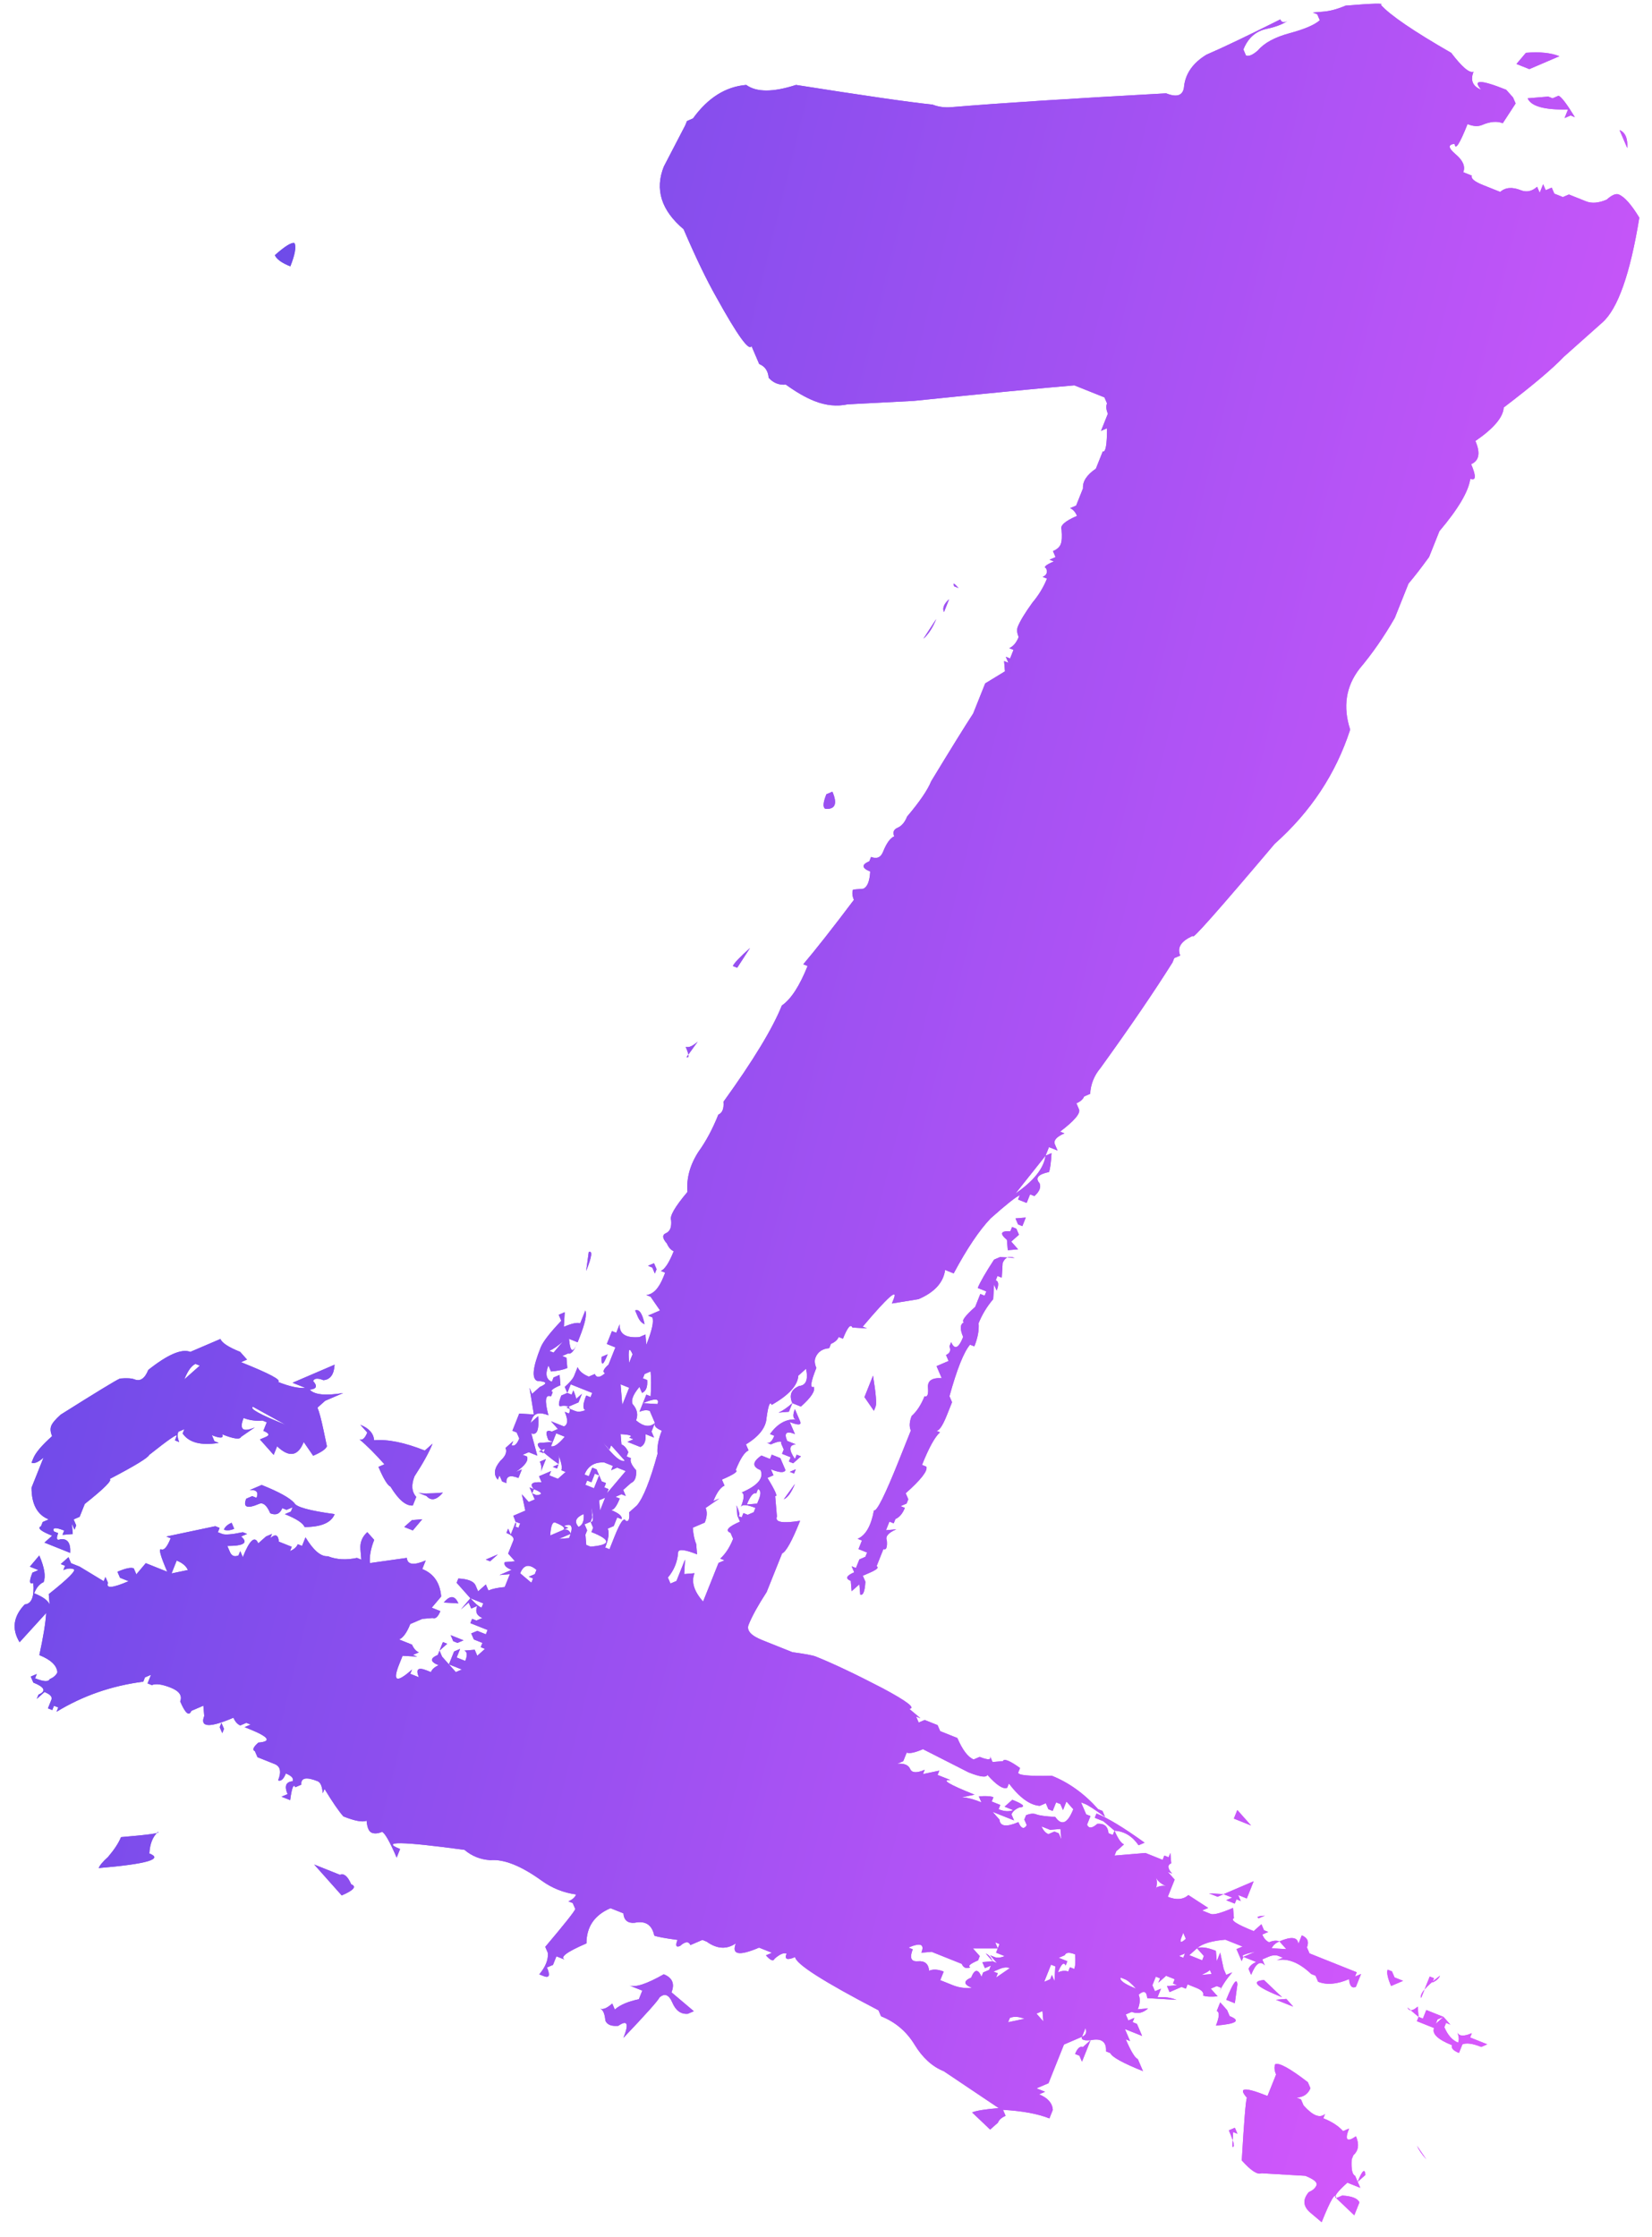<?xml version="1.0" encoding="UTF-8"?> <svg xmlns="http://www.w3.org/2000/svg" width="65" height="88" viewBox="0 0 65 88" fill="none"><g style="mix-blend-mode:overlay"><path d="M22.256 57.911L22.087 57.843C22.132 57.73 22.087 57.517 21.952 57.201C22.019 57.359 22.008 57.55 21.918 57.776L21.749 57.708L21.986 57.607C21.174 57.021 20.96 56.74 21.343 56.762L21.749 56.728L21.58 56.661C21.445 56.346 21.489 56.233 21.715 56.323L21.951 56.221L21.681 55.917L22.188 56.12C22.345 56.052 22.357 55.861 22.221 55.546L22.39 55.613C22.48 55.388 22.39 55.286 22.12 55.309C21.962 55.377 21.951 55.242 22.086 54.904L22.322 54.802L22.221 54.566C22.423 54.386 22.547 54.239 22.592 54.126L22.727 53.788C22.795 53.946 22.941 54.07 23.167 54.16L23.403 54.058C23.471 54.216 23.606 54.205 23.808 54.025C23.696 53.98 23.741 53.867 23.944 53.687L24.213 53.011L23.876 52.876L24.078 52.369L24.247 52.436L24.382 52.098C24.36 52.481 24.619 52.65 25.159 52.605L25.396 52.503C25.419 52.774 25.43 52.909 25.43 52.909C25.655 52.346 25.733 51.985 25.666 51.828L25.497 51.76L25.97 51.557L25.598 51.017L25.429 50.949C25.699 50.926 25.924 50.69 26.104 50.239L26.172 50.07L26.003 50.003C26.16 49.935 26.329 49.676 26.509 49.225C26.397 49.181 26.307 49.079 26.239 48.922C26.059 48.719 26.047 48.584 26.205 48.516C26.363 48.449 26.43 48.279 26.407 48.009C26.34 47.852 26.554 47.48 27.049 46.894C27.004 46.353 27.15 45.824 27.487 45.306C27.78 44.9 28.039 44.416 28.264 43.853C28.422 43.785 28.489 43.616 28.466 43.346C29.637 41.723 30.402 40.462 30.762 39.56C31.122 39.313 31.46 38.794 31.775 38.006L31.606 37.938C32.101 37.352 32.766 36.508 33.598 35.403C33.531 35.246 33.52 35.111 33.565 34.998L33.97 34.964C34.127 34.896 34.218 34.671 34.24 34.288C33.902 34.153 33.891 34.018 34.206 33.883L34.273 33.714C34.499 33.804 34.656 33.736 34.746 33.511C34.881 33.173 35.028 32.97 35.185 32.903C35.118 32.745 35.163 32.632 35.32 32.565C35.478 32.497 35.602 32.35 35.692 32.125C36.187 31.539 36.502 31.077 36.637 30.739C37.402 29.478 37.954 28.588 38.291 28.07L38.764 26.887C38.764 26.887 39.023 26.729 39.541 26.413L39.507 26.008L39.676 26.076L39.574 25.839L39.743 25.907L39.878 25.569L39.709 25.501C39.867 25.433 39.991 25.287 40.081 25.062C40.013 24.904 40.002 24.769 40.047 24.656C40.137 24.431 40.328 24.116 40.621 23.71C40.868 23.417 41.06 23.102 41.195 22.764L41.026 22.696C41.184 22.628 41.228 22.516 41.161 22.358C41.048 22.313 41.15 22.223 41.465 22.088L41.296 22.02L41.532 21.919L41.431 21.682C41.589 21.615 41.69 21.525 41.735 21.412C41.78 21.299 41.791 21.108 41.768 20.837C41.701 20.68 41.903 20.5 42.376 20.297C42.309 20.139 42.218 20.038 42.106 19.993L42.342 19.891L42.612 19.215C42.59 18.945 42.758 18.686 43.119 18.438L43.389 17.762C43.501 17.807 43.558 17.503 43.557 16.85L43.321 16.951L43.591 16.276C43.523 16.118 43.512 15.983 43.557 15.87L43.455 15.634L42.273 15.161C40.921 15.274 38.815 15.478 35.955 15.772L33.353 15.908C32.925 15.999 32.486 15.954 32.035 15.774C31.698 15.639 31.326 15.425 30.92 15.132C30.65 15.155 30.425 15.065 30.244 14.862C30.222 14.592 30.098 14.412 29.872 14.322L29.568 13.613C29.478 13.838 29.016 13.196 28.182 11.687C27.799 11.012 27.37 10.122 26.897 9.019C26.018 8.276 25.759 7.454 26.119 6.553L26.962 4.93L27.03 4.762L27.266 4.66C27.852 3.849 28.55 3.409 29.361 3.341C29.766 3.634 30.419 3.634 31.32 3.341C34.023 3.767 35.814 4.026 36.693 4.115C36.918 4.205 37.166 4.239 37.436 4.216C39.328 4.058 42.144 3.876 45.883 3.672C46.333 3.852 46.57 3.75 46.592 3.367C46.659 2.872 46.952 2.466 47.47 2.151C48.1 1.88 49.069 1.418 50.375 0.764C50.443 0.922 50.578 0.91 50.781 0.73C50.578 0.91 50.263 1.046 49.835 1.136C49.407 1.226 49.103 1.497 48.923 1.947L49.024 2.184C49.137 2.229 49.294 2.161 49.497 1.981C49.745 1.688 50.161 1.463 50.747 1.305C51.333 1.147 51.727 0.978 51.929 0.797L51.828 0.561L51.659 0.493L52.064 0.459C52.334 0.437 52.627 0.358 52.943 0.222C54.024 0.132 54.486 0.12 54.328 0.188C54.688 0.593 55.612 1.224 57.099 2.079C57.528 2.642 57.82 2.889 57.978 2.822C57.843 3.16 57.944 3.396 58.282 3.531C57.922 3.126 58.248 3.126 59.262 3.531L59.533 3.835L59.634 4.071L59.128 4.848C58.902 4.758 58.632 4.781 58.317 4.916C58.159 4.984 57.968 4.973 57.742 4.883C57.428 5.671 57.259 5.93 57.236 5.66C56.966 5.683 56.977 5.818 57.27 6.066C57.563 6.313 57.664 6.55 57.574 6.775L57.912 6.91C57.867 7.023 58.014 7.146 58.352 7.281L59.028 7.551C59.23 7.371 59.501 7.349 59.838 7.484C60.064 7.574 60.278 7.528 60.48 7.348L60.582 7.585L60.717 7.247L60.818 7.483L61.055 7.382L61.156 7.618L61.494 7.753L61.731 7.652L62.406 7.922C62.632 8.012 62.902 7.989 63.217 7.854C63.42 7.673 63.578 7.606 63.69 7.651C63.916 7.741 64.186 8.045 64.501 8.563C64.142 10.77 63.658 12.144 63.05 12.685L61.531 14.037C61.08 14.511 60.292 15.175 59.166 16.032C59.144 16.415 58.773 16.854 58.052 17.35C58.255 17.823 58.199 18.127 57.884 18.262C58.087 18.735 58.075 18.927 57.85 18.837C57.783 19.332 57.378 20.02 56.635 20.898L56.23 21.912C55.937 22.318 55.667 22.667 55.419 22.96C55.329 23.185 55.239 23.411 55.149 23.636L54.879 24.312C54.452 25.055 53.99 25.72 53.495 26.306C52.955 27.004 52.831 27.804 53.124 28.705C52.562 30.439 51.572 31.938 50.153 33.2C47.924 35.836 46.855 37.042 46.945 36.816C46.472 37.019 46.303 37.279 46.438 37.594L46.202 37.695L46.135 37.864C45.414 39.013 44.469 40.399 43.298 42.021C43.051 42.314 42.916 42.652 42.893 43.035L42.657 43.137C42.612 43.249 42.511 43.339 42.353 43.407L42.454 43.644C42.522 43.801 42.274 44.094 41.711 44.522L41.88 44.59C41.565 44.725 41.441 44.871 41.509 45.029L41.61 45.266L41.273 45.131L41.138 45.469L41.374 45.367C41.352 45.75 41.318 45.998 41.273 46.111C40.845 46.201 40.721 46.347 40.901 46.55C40.969 46.708 40.902 46.877 40.699 47.057L40.53 46.989L40.395 47.327L40.057 47.192L40.124 47.023C39.967 47.091 39.584 47.395 38.976 47.936C38.526 48.409 38.042 49.13 37.524 50.099L37.186 49.964C37.119 50.46 36.77 50.843 36.139 51.113L35.092 51.283L35.16 51.114C35.34 50.663 34.934 51.024 33.944 52.195L34.113 52.263L33.538 52.229C33.471 52.072 33.347 52.218 33.167 52.669L32.998 52.601C32.953 52.714 32.852 52.804 32.694 52.872L32.627 53.041C32.356 53.063 32.176 53.187 32.086 53.413C32.041 53.525 32.052 53.66 32.12 53.818C31.895 54.381 31.861 54.629 32.019 54.561C32.087 54.719 31.918 54.978 31.513 55.339L31.344 55.271L31.175 55.204L31.04 55.542L30.634 55.576C30.792 55.508 30.972 55.384 31.175 55.204C31.107 55.046 31.096 54.911 31.141 54.798C31.186 54.686 31.287 54.596 31.445 54.528C31.715 54.505 31.805 54.28 31.715 53.852L31.411 54.122C31.388 54.505 31.039 54.888 30.364 55.272C30.296 55.114 30.229 55.283 30.161 55.779C30.139 56.161 29.869 56.511 29.351 56.826L29.452 57.063C29.295 57.13 29.126 57.389 28.946 57.84C29.058 57.885 28.878 58.009 28.405 58.212L28.507 58.449C28.349 58.516 28.203 58.719 28.068 59.057L28.304 58.955L27.764 59.327C27.832 59.485 27.82 59.676 27.73 59.902L27.258 60.105C27.28 60.375 27.325 60.589 27.393 60.746L27.427 61.152C26.976 60.972 26.729 60.938 26.684 61.051C26.661 61.434 26.526 61.772 26.279 62.065L26.38 62.301L26.616 62.2L26.954 61.355L26.921 61.929L27.326 61.895C27.191 62.233 27.304 62.605 27.664 63.01L28.272 61.489L28.508 61.388L28.339 61.32C28.542 61.14 28.711 60.881 28.846 60.543L28.744 60.307C28.519 60.217 28.643 60.07 29.116 59.867L29.014 59.631L29.183 59.698L29.251 59.529L29.42 59.597L29.656 59.495L29.724 59.326C29.386 59.191 29.194 59.18 29.149 59.293C29.284 58.955 29.295 58.764 29.183 58.718C29.813 58.448 30.061 58.155 29.926 57.84C29.588 57.705 29.599 57.513 29.959 57.265L30.297 57.4L30.365 57.231L30.703 57.366L30.804 57.603L30.905 57.839C30.86 57.952 30.669 57.941 30.331 57.806L30.433 58.042L30.196 58.144C30.512 58.662 30.613 58.898 30.5 58.853L30.569 59.664C30.479 59.889 30.783 59.945 31.481 59.832C31.166 60.621 30.93 61.049 30.772 61.117L30.164 62.637C29.827 63.156 29.59 63.584 29.455 63.922C29.365 64.147 29.546 64.35 29.996 64.529L31.179 65.002C31.675 65.069 31.979 65.126 32.091 65.171C32.767 65.441 33.646 65.857 34.727 66.419C35.696 66.937 36.045 67.207 35.775 67.23L36.215 67.601L36.045 67.534L36.147 67.77L36.383 67.669L36.89 67.871L36.992 68.108L37.668 68.378C37.871 68.851 38.085 69.132 38.31 69.222L38.547 69.121C38.884 69.256 39.02 69.244 38.952 69.087L39.053 69.323L39.459 69.289C39.504 69.177 39.729 69.267 40.135 69.559L40.067 69.728C40.022 69.841 40.461 69.886 41.385 69.863C42.061 70.133 42.669 70.572 43.21 71.18L43.379 71.247L43.48 71.484C43.075 71.191 42.816 71.022 42.703 70.977L42.534 70.91C42.602 71.067 42.669 71.225 42.737 71.382L42.906 71.45L42.771 71.788C42.839 71.946 42.974 71.934 43.176 71.754C43.447 71.731 43.593 71.855 43.616 72.125L43.785 72.193L43.852 72.024C43.988 72.339 44.112 72.519 44.224 72.564L43.92 72.835L43.853 73.004L45.069 72.902L45.745 73.172L45.812 73.003L45.981 73.07L46.049 72.901L46.083 73.307C45.925 73.374 45.937 73.51 46.117 73.712L45.948 73.645L46.218 73.949L45.948 74.625C46.286 74.76 46.556 74.737 46.759 74.557L47.536 75.063L47.3 75.165L47.807 75.367L47.638 75.3C47.751 75.345 48.043 75.266 48.516 75.063L48.55 75.468C48.393 75.536 48.652 75.705 49.328 75.975L49.632 75.704L49.733 75.941L49.902 76.008L49.666 76.11C49.733 76.267 49.823 76.369 49.936 76.414C50.094 76.346 50.229 76.335 50.341 76.38C50.184 76.447 50.083 76.537 50.038 76.65L50.612 76.684L50.341 76.38C50.814 76.177 51.062 76.21 51.085 76.481L51.22 76.143C51.445 76.233 51.513 76.39 51.423 76.616L51.524 76.852L53.383 77.595L53.315 77.763L53.552 77.662L53.349 78.169C53.192 78.237 53.102 78.135 53.079 77.865C52.606 78.068 52.2 78.102 51.862 77.967L51.761 77.73L51.592 77.663C51.119 77.213 50.668 77.033 50.24 77.123L50.477 77.022L50.308 76.954C50.195 76.909 50.06 76.92 49.903 76.988L49.666 77.089L49.767 77.326C49.587 77.123 49.407 77.247 49.227 77.698L49.126 77.461C49.171 77.349 49.272 77.258 49.429 77.191L48.923 76.988L48.855 77.157L48.652 76.684L48.889 76.583L48.213 76.313C47.672 76.358 47.301 76.471 47.098 76.651C47.256 76.584 47.503 76.617 47.841 76.752L47.875 77.158L48.01 76.82L48.146 77.462L48.247 77.698L48.484 77.597C48.236 77.89 48.067 78.149 47.977 78.374L48.045 78.205L47.876 78.138L47.639 78.239L47.91 78.543C47.639 78.566 47.448 78.555 47.335 78.51C47.38 78.397 47.29 78.296 47.065 78.206L46.727 78.071L46.66 78.24L46.49 78.172L46.018 78.375L45.916 78.138L46.322 78.105L46.153 78.037L46.22 77.868L45.882 77.733L45.578 78.004L45.646 77.835L45.477 77.767L45.342 78.105L45.443 78.341L45.68 78.24L45.545 78.578C45.815 78.555 46.063 78.589 46.288 78.679L45.139 78.612C45.117 78.342 45.004 78.297 44.801 78.477C44.869 78.635 44.858 78.826 44.768 79.051L45.173 79.017C44.971 79.198 44.757 79.243 44.531 79.153L44.295 79.254L44.396 79.491L44.633 79.389L44.565 79.558L44.734 79.626L44.836 79.862L44.937 80.099L44.261 79.829L44.464 80.302L44.295 80.234C44.498 80.707 44.656 80.966 44.769 81.011L44.972 81.484C44.183 81.169 43.755 80.933 43.687 80.775L43.518 80.707C43.541 80.325 43.338 80.178 42.91 80.268C42.64 80.291 42.527 80.246 42.572 80.133C42.414 80.201 42.178 80.303 41.863 80.438L41.255 81.959L40.782 82.162L41.12 82.296L40.884 82.398C41.222 82.533 41.402 82.736 41.425 83.006L41.29 83.344C40.839 83.164 40.231 83.051 39.465 83.007L39.566 83.243C39.409 83.311 39.307 83.401 39.263 83.514L38.959 83.784L38.249 83.109C38.406 83.041 38.755 82.984 39.296 82.939C37.854 81.971 37.133 81.487 37.133 81.487C36.682 81.307 36.299 80.958 35.984 80.441C35.668 79.923 35.229 79.551 34.666 79.326L34.564 79.09C32.401 77.964 31.308 77.267 31.286 76.996C30.971 77.132 30.858 77.087 30.948 76.861C30.835 76.816 30.678 76.884 30.475 77.064C30.43 77.177 30.317 77.132 30.137 76.929L30.373 76.828L29.867 76.625C29.078 76.963 28.774 76.907 28.954 76.457C28.594 76.705 28.211 76.682 27.805 76.39L27.637 76.322L27.164 76.525C27.096 76.368 26.961 76.379 26.758 76.559C26.601 76.627 26.567 76.548 26.657 76.323C26.161 76.255 25.857 76.199 25.744 76.154C25.654 75.726 25.395 75.557 24.967 75.648C24.697 75.67 24.55 75.546 24.528 75.276L24.021 75.074C23.39 75.344 23.075 75.806 23.075 76.459C22.287 76.798 22.006 77.012 22.231 77.102L21.893 76.967L21.758 77.305L21.521 77.406C21.657 77.721 21.612 77.834 21.387 77.744L21.218 77.677C21.465 77.384 21.578 77.102 21.555 76.832L21.454 76.595C22.197 75.716 22.59 75.221 22.636 75.108L22.534 74.872L22.365 74.804C22.523 74.737 22.624 74.646 22.669 74.534C22.173 74.466 21.723 74.286 21.317 73.994C20.912 73.701 20.54 73.487 20.202 73.352C19.864 73.217 19.56 73.161 19.29 73.184C18.907 73.161 18.569 73.026 18.276 72.779C15.798 72.442 14.953 72.431 15.742 72.746L15.607 73.084C15.336 72.454 15.145 72.116 15.032 72.071C14.874 72.138 14.739 72.15 14.627 72.105C14.514 72.06 14.446 71.902 14.424 71.632C14.266 71.699 13.962 71.643 13.511 71.463C13.331 71.261 13.083 70.9 12.768 70.382L12.7 70.551C12.677 70.281 12.61 70.123 12.497 70.078C12.046 69.898 11.832 69.944 11.855 70.214L11.619 70.315C11.551 70.158 11.484 70.327 11.416 70.822L11.078 70.687L11.315 70.586C11.18 70.27 11.247 70.102 11.517 70.079C11.562 69.966 11.472 69.865 11.247 69.775C11.157 70 11.056 70.09 10.943 70.045C11.078 69.707 11.033 69.493 10.807 69.403L10.132 69.133L10.03 68.897C9.917 68.852 9.962 68.739 10.165 68.559C10.706 68.514 10.582 68.334 9.793 68.019L9.624 67.951L9.861 67.85L9.692 67.782L9.455 67.884C9.343 67.839 9.252 67.737 9.185 67.58C8.239 67.986 7.856 67.963 8.036 67.513L8.002 67.107L7.529 67.31C7.439 67.535 7.293 67.412 7.09 66.939C7.18 66.713 7.056 66.533 6.718 66.398C6.38 66.263 6.132 66.23 5.974 66.297L5.806 66.23L5.941 65.892L5.704 65.993L5.637 66.162C4.398 66.32 3.26 66.715 2.225 67.346L2.292 67.177L2.123 67.11L2.056 67.279L1.887 67.211L2.022 66.873C2.067 66.761 1.977 66.659 1.751 66.569L1.447 66.84L1.515 66.671C1.83 66.536 1.762 66.378 1.312 66.198L1.21 65.962L1.447 65.86L1.379 66.029C1.717 66.164 1.909 66.175 1.954 66.062C2.111 65.995 2.213 65.905 2.258 65.792C2.235 65.522 1.998 65.297 1.548 65.117C1.705 64.396 1.795 63.844 1.817 63.461L0.771 64.61C0.455 64.092 0.522 63.597 0.973 63.123C1.243 63.101 1.355 62.819 1.31 62.279C1.152 62.346 1.141 62.211 1.276 61.873L1.513 61.772L1.175 61.637L1.546 61.197C1.749 61.67 1.806 62.019 1.716 62.245C1.558 62.312 1.434 62.459 1.344 62.684C1.682 62.819 1.885 62.965 1.952 63.123L1.918 62.718C2.684 62.109 3.01 61.782 2.898 61.737C2.785 61.692 2.65 61.704 2.492 61.771L2.56 61.602L2.391 61.535L2.695 61.264L2.796 61.501L3.134 61.636L4.081 62.21L4.148 62.041L4.25 62.277C4.16 62.503 4.43 62.48 5.06 62.209L4.722 62.074L4.621 61.838C4.936 61.703 5.15 61.657 5.263 61.703L5.364 61.939L5.736 61.499L6.581 61.837C6.31 61.206 6.231 60.914 6.344 60.959C6.456 61.004 6.58 60.857 6.715 60.519L6.546 60.452L8.472 60.045L8.641 60.113L8.573 60.282L8.742 60.349C8.855 60.394 9.125 60.372 9.553 60.282L9.722 60.349L9.486 60.45C9.779 60.698 9.599 60.822 8.945 60.822L9.047 61.059C9.114 61.217 9.227 61.261 9.385 61.194L9.452 61.025L9.554 61.261C9.824 60.585 10.026 60.405 10.162 60.72L10.466 60.45L10.702 60.349L10.634 60.517C10.837 60.337 10.95 60.382 10.972 60.653L11.479 60.855L11.412 61.024C11.569 60.956 11.671 60.866 11.716 60.754L11.885 60.821L12.02 60.483C12.335 61.001 12.628 61.249 12.899 61.226C13.236 61.361 13.619 61.383 14.047 61.293L14.216 61.361L14.182 60.955C14.16 60.685 14.25 60.46 14.452 60.279L14.723 60.583C14.588 60.921 14.532 61.225 14.554 61.496L16.007 61.292C16.03 61.562 16.277 61.596 16.75 61.393L16.615 61.731C17.066 61.911 17.314 62.271 17.359 62.812L16.988 63.251L17.326 63.386C17.236 63.612 17.134 63.702 17.022 63.657L16.616 63.691L16.143 63.894C16.008 64.232 15.862 64.434 15.704 64.502L16.211 64.705C16.279 64.862 16.369 64.964 16.482 65.009L16.245 65.11L16.414 65.177L15.84 65.144L15.705 65.482C15.435 66.158 15.604 66.225 16.212 65.684L16.144 65.853L16.482 65.988C16.347 65.673 16.448 65.583 16.786 65.718L16.955 65.785C17 65.673 17.101 65.583 17.259 65.515C16.921 65.38 16.91 65.245 17.225 65.11L17.293 64.941L17.394 65.177L17.664 65.481C17.709 65.368 17.777 65.199 17.867 64.974L18.103 64.873L17.968 65.211L18.306 65.346C18.396 65.12 18.385 64.985 18.272 64.94L18.678 64.906L18.779 65.143L19.083 64.872L18.914 64.805L18.982 64.636L18.644 64.501L18.542 64.264L18.779 64.163L19.117 64.298L19.184 64.129L18.508 63.859L18.576 63.69L18.745 63.757L18.981 63.656C18.756 63.566 18.688 63.408 18.778 63.183L18.542 63.285L18.44 63.048L18.137 63.319L18.508 62.879C18.328 62.676 18.147 62.474 17.967 62.271L18.035 62.102C18.418 62.124 18.643 62.215 18.71 62.372L18.812 62.609L19.116 62.338L19.217 62.575C19.375 62.507 19.589 62.462 19.859 62.439L20.062 61.932L19.656 61.966L20.129 61.763C19.904 61.673 19.814 61.572 19.859 61.459L20.264 61.425L19.994 61.121L20.196 60.615C20.241 60.502 20.151 60.401 19.926 60.311L19.993 60.142L20.095 60.378L20.23 60.04L20.399 60.108L20.466 59.939L20.297 59.871L20.23 60.04C20.343 60.085 20.331 59.95 20.196 59.635L20.669 59.432L20.533 58.79L20.804 59.094L21.04 58.992L20.837 58.52L21.006 58.587L20.939 58.756L21.108 58.824C21.378 58.801 21.344 58.722 21.006 58.587C20.826 58.384 20.927 58.294 21.31 58.317L21.209 58.08C21.209 58.08 21.366 58.012 21.682 57.877L21.614 58.046L21.952 58.181C22.155 58.001 22.256 57.911 22.256 57.911ZM12.863 56.901C12.818 57.014 12.638 57.138 12.322 57.273L11.95 56.733C11.726 57.296 11.376 57.352 10.903 56.902L10.768 57.24L10.227 56.632L10.464 56.531C10.621 56.463 10.588 56.384 10.362 56.294L10.497 55.956L10.328 55.889C10.058 55.911 9.81 55.878 9.585 55.788C9.405 56.238 9.551 56.362 10.024 56.159L9.484 56.531C9.439 56.644 9.191 56.61 8.741 56.43C8.808 56.588 8.673 56.599 8.335 56.464L8.437 56.701L8.606 56.768C7.907 56.881 7.434 56.757 7.186 56.397L7.254 56.228L7.017 56.33C6.972 56.442 6.984 56.577 7.051 56.735L6.882 56.667L6.95 56.498C6.995 56.386 6.635 56.634 5.869 57.242C5.824 57.355 5.306 57.67 4.315 58.189C4.428 58.234 4.101 58.561 3.336 59.169L3.133 59.676L2.897 59.778L2.998 60.014L2.931 60.183L2.829 59.947L2.863 60.352L2.458 60.386L2.525 60.217C2.188 60.082 2.052 60.093 2.12 60.251L2.289 60.319C2.199 60.544 2.233 60.623 2.39 60.555C2.661 60.532 2.785 60.712 2.762 61.095L1.749 60.69L2.053 60.42C1.602 60.24 1.456 60.116 1.613 60.048L1.681 59.88L1.917 59.778C1.467 59.598 1.241 59.181 1.241 58.528L1.713 57.346C1.511 57.526 1.353 57.593 1.24 57.548L1.308 57.38C1.398 57.154 1.646 56.861 2.051 56.501C1.983 56.343 1.972 56.208 2.017 56.095C2.062 55.983 2.186 55.836 2.388 55.656C3.784 54.777 4.561 54.303 4.719 54.236C4.989 54.213 5.181 54.224 5.293 54.269C5.519 54.359 5.699 54.235 5.834 53.897C6.599 53.289 7.151 53.052 7.489 53.187L8.671 52.68C8.739 52.837 8.998 53.006 9.449 53.186L9.719 53.49L9.483 53.592C10.609 54.042 11.094 54.3 10.936 54.368C11.386 54.548 11.747 54.627 12.017 54.604L11.51 54.402L13.165 53.691C13.143 54.074 12.997 54.277 12.726 54.3C12.501 54.21 12.366 54.221 12.321 54.334C12.501 54.536 12.456 54.649 12.186 54.672C12.366 54.874 12.806 54.919 13.504 54.806L12.794 55.111L12.491 55.381C12.558 55.539 12.637 55.831 12.727 56.259C12.818 56.687 12.863 56.901 12.863 56.901ZM52.002 87.427L51.562 87.056C51.27 86.808 51.247 86.538 51.495 86.245C51.652 86.177 51.754 86.087 51.799 85.975C51.844 85.862 51.697 85.738 51.359 85.603L49.636 85.502C49.478 85.57 49.219 85.401 48.859 84.996C48.948 83.464 49.015 82.642 49.06 82.529C48.7 82.124 48.97 82.102 49.871 82.462L50.209 81.617C50.141 81.459 50.13 81.324 50.175 81.211C50.332 81.144 50.76 81.38 51.459 81.92L51.56 82.157C51.47 82.382 51.29 82.506 51.02 82.528L51.189 82.596L51.29 82.832C51.651 83.238 51.932 83.35 52.135 83.17L52.068 83.339C52.406 83.474 52.665 83.643 52.845 83.845L53.081 83.744C52.901 84.195 52.992 84.296 53.352 84.048C53.487 84.363 53.453 84.611 53.251 84.791L53.183 84.96C53.161 85.343 53.206 85.557 53.319 85.602L53.42 85.839L53.522 86.075L53.015 85.873C52.61 86.233 52.463 86.436 52.576 86.481C52.553 86.211 52.362 86.526 52.002 87.427ZM39.923 49.49C39.698 49.4 39.54 49.467 39.45 49.693L39.416 50.267L39.248 50.2L39.18 50.369C39.293 50.414 39.304 50.549 39.214 50.774L39.112 50.538L39.079 51.112C38.831 51.405 38.64 51.72 38.505 52.058C38.528 52.328 38.471 52.633 38.337 52.971L38.167 52.903C37.92 53.196 37.65 53.872 37.358 54.931L37.459 55.167L37.257 55.674C37.077 56.125 36.93 56.327 36.818 56.282L36.986 56.35C36.784 56.53 36.548 56.958 36.278 57.634L36.447 57.702C36.514 57.859 36.244 58.209 35.636 58.749L35.738 58.986L35.67 59.155L35.434 59.256L35.603 59.324C35.513 59.549 35.389 59.696 35.231 59.763L35.164 59.932L34.995 59.865L34.86 60.203L35.265 60.169C34.95 60.304 34.826 60.45 34.894 60.608C34.916 60.878 34.871 60.991 34.759 60.946C34.759 60.946 34.669 61.171 34.489 61.622C34.601 61.667 34.5 61.757 34.185 61.892L33.948 61.994L34.05 62.23C34.027 62.613 33.96 62.782 33.847 62.737L33.813 62.332L33.509 62.602L33.475 62.197C33.25 62.107 33.295 61.994 33.61 61.859L33.509 61.622L33.678 61.69L33.813 61.352L34.049 61.25L34.117 61.081L33.779 60.946L33.914 60.608L33.745 60.541C34.06 60.406 34.274 60.034 34.386 59.426C34.499 59.471 34.825 58.817 35.365 57.466L35.838 56.283C35.77 56.125 35.781 55.934 35.871 55.708C36.074 55.528 36.243 55.269 36.378 54.931C36.49 54.976 36.535 54.863 36.513 54.593C36.49 54.323 36.67 54.199 37.053 54.221L36.85 53.748L37.323 53.545L37.222 53.309C37.379 53.241 37.424 53.129 37.357 52.971L37.424 52.802C37.559 53.117 37.717 53.05 37.897 52.599C37.762 52.284 37.773 52.092 37.931 52.025C37.818 51.98 37.964 51.777 38.37 51.416L38.572 50.909L38.741 50.977L38.809 50.808L38.471 50.673C38.561 50.448 38.774 50.076 39.112 49.558L39.349 49.456L39.923 49.49ZM21.141 57.269L20.803 57.134L20.566 57.236L20.735 57.303C20.803 57.461 20.657 57.664 20.296 57.912L20.533 57.81L20.398 58.148C20.06 58.013 19.902 58.081 19.925 58.351L19.756 58.283L19.654 58.047L19.587 58.216C19.407 58.013 19.44 57.766 19.688 57.473C19.891 57.292 19.958 57.123 19.891 56.966L20.195 56.695L20.127 56.864C20.24 56.909 20.341 56.819 20.431 56.594L20.329 56.357L20.161 56.29L20.43 55.614L21.005 55.648L20.835 54.6L20.937 54.837L21.241 54.566C21.556 54.431 21.522 54.352 21.14 54.33C20.914 54.24 20.959 53.8 21.274 53.012C21.364 52.787 21.634 52.438 22.084 51.964L21.983 51.728L22.22 51.626L22.186 52.201C22.501 52.065 22.715 52.02 22.828 52.065L23.03 51.558C23.098 51.716 23.019 52.076 22.794 52.64L22.727 52.809C22.592 53.147 22.468 53.293 22.355 53.248L22.119 53.349L22.288 53.417L22.322 53.822C22.164 53.89 21.95 53.935 21.68 53.958L21.578 53.721C21.444 54.059 21.489 54.273 21.714 54.363L21.781 54.194L22.018 54.093L22.052 54.498C21.736 54.634 21.635 54.724 21.748 54.769L21.68 54.938C21.455 54.848 21.421 55.096 21.579 55.681C21.241 55.546 21.027 55.591 20.937 55.816L20.87 55.985L21.174 55.715C21.219 56.256 21.129 56.481 20.904 56.391C21.062 56.977 21.141 57.269 21.141 57.269ZM40.474 71.654L40.406 71.823L40.304 71.586L40.372 71.417C40.53 71.35 40.665 71.338 40.777 71.383C40.89 71.428 41.138 71.462 41.521 71.484C41.769 71.845 42.005 71.743 42.23 71.18C42.23 71.18 42.14 71.079 41.96 70.876L41.825 71.214L41.723 70.978L41.554 70.91L41.419 71.248L41.25 71.18L41.149 70.944L40.912 71.046C40.529 71.023 40.124 70.731 39.696 70.168L39.628 70.337C39.471 70.404 39.212 70.235 38.851 69.83C38.806 69.943 38.558 69.909 38.108 69.729L36.316 68.818C36.001 68.953 35.787 68.998 35.675 68.953L35.539 69.291L35.303 69.392C35.573 69.37 35.742 69.437 35.81 69.595C35.878 69.753 36.069 69.764 36.384 69.628L36.317 69.797L36.959 69.662L36.891 69.831L37.398 70.033C37.015 70.011 37.331 70.202 38.344 70.607L37.703 70.743C37.86 70.675 38.164 70.731 38.615 70.911L38.513 70.675C38.784 70.652 38.975 70.663 39.088 70.708L39.02 70.877L39.358 71.012L39.291 71.181C39.516 71.271 39.708 71.282 39.865 71.215L39.527 71.08L39.831 70.809C40.282 70.989 40.372 71.091 40.102 71.113C39.944 71.181 39.843 71.271 39.798 71.384L39.899 71.62L39.054 71.283L39.325 71.587C39.347 71.857 39.595 71.891 40.068 71.688C40.203 72.003 40.339 71.992 40.474 71.654ZM16.378 58.893L16.243 59.231C15.972 59.254 15.679 59.006 15.364 58.488C15.251 58.443 15.093 58.184 14.89 57.711L15.127 57.61C14.766 57.205 14.44 56.878 14.147 56.63C14.259 56.675 14.361 56.585 14.451 56.36L14.18 56.056C14.518 56.191 14.698 56.394 14.721 56.664C15.262 56.619 15.926 56.754 16.715 57.069L17.019 56.798C16.884 57.136 16.647 57.564 16.31 58.082C16.175 58.42 16.197 58.691 16.378 58.893ZM25.061 59.227C25.309 58.934 25.579 58.258 25.871 57.2C25.848 56.929 25.904 56.625 26.04 56.287C25.814 56.197 25.724 56.096 25.769 55.983L25.634 56.321L25.735 56.558L25.398 56.423C25.42 56.693 25.353 56.862 25.195 56.929L24.688 56.727L24.925 56.626L24.756 56.558C24.913 56.49 24.801 56.445 24.418 56.423L24.452 56.828C24.564 56.873 24.654 56.975 24.722 57.133L24.655 57.301L24.824 57.369C24.779 57.482 24.846 57.639 25.027 57.842C25.049 58.112 24.982 58.281 24.824 58.349L24.52 58.619L24.622 58.856L24.453 58.788L24.216 58.89L24.385 58.957C24.25 59.295 24.126 59.441 24.014 59.397C24.352 59.532 24.498 59.655 24.453 59.768L24.284 59.7L24.149 60.038L23.913 60.14C23.98 60.297 23.947 60.545 23.812 60.883L23.981 60.951L24.183 60.444C24.408 59.881 24.554 59.678 24.622 59.836C24.735 59.88 24.78 59.768 24.757 59.498C24.96 59.317 25.061 59.227 25.061 59.227ZM27.3 79.127L27.063 79.228C26.793 79.251 26.59 79.105 26.455 78.789C26.32 78.474 26.151 78.406 25.948 78.587C25.903 78.699 25.43 79.229 24.53 80.175C24.755 79.612 24.687 79.454 24.327 79.702C24.057 79.725 23.888 79.658 23.82 79.5C23.797 79.23 23.73 79.072 23.617 79.027C23.73 79.072 23.887 79.004 24.09 78.824L24.191 79.061C24.394 78.88 24.709 78.745 25.137 78.655L25.272 78.317L24.765 78.114C24.991 78.204 25.441 78.058 26.117 77.674C26.455 77.809 26.556 78.046 26.421 78.384C27.007 78.879 27.3 79.127 27.3 79.127ZM38.922 77.5L38.989 77.331L38.753 77.432L38.651 77.196L39.057 77.162L39.226 77.229L38.955 76.925L39.124 76.993C39.237 77.038 39.372 77.026 39.53 76.959L39.192 76.824L39.327 76.486L39.158 76.418L39.259 76.655L38.28 76.655L38.55 76.959L38.483 77.128C38.167 77.263 38.066 77.354 38.178 77.399C38.021 77.466 37.908 77.421 37.841 77.264L36.658 76.791L36.252 76.825C36.387 76.487 36.218 76.42 35.745 76.623L35.914 76.69C35.779 77.028 35.847 77.186 36.117 77.163C36.388 77.14 36.534 77.264 36.557 77.534C36.715 77.467 36.906 77.478 37.131 77.568L36.996 77.906L37.503 78.109C37.728 78.198 37.976 78.232 38.246 78.21C37.908 78.075 37.897 77.939 38.212 77.804C38.347 77.466 38.483 77.455 38.618 77.77L38.685 77.601L38.922 77.5ZM13.168 59.57C13.033 59.908 12.639 60.077 11.986 60.078C11.918 59.92 11.659 59.751 11.209 59.571L11.445 59.47L11.512 59.301L11.276 59.402L11.107 59.335C11.017 59.56 10.859 59.628 10.634 59.538C10.499 59.222 10.352 59.099 10.195 59.166C9.722 59.369 9.553 59.302 9.688 58.964L9.924 58.862L10.093 58.93C10.183 58.705 10.093 58.603 9.823 58.626L10.296 58.423C10.972 58.693 11.4 58.929 11.58 59.132C11.648 59.289 12.177 59.436 13.168 59.57ZM5.876 72.919C6.439 73.144 5.775 73.336 3.883 73.495C3.928 73.382 4.052 73.236 4.254 73.055C4.502 72.762 4.671 72.503 4.761 72.278C5.842 72.188 6.326 72.12 6.214 72.075C6.011 72.255 5.898 72.537 5.876 72.919ZM58.52 80.43L58.283 80.532C57.945 80.397 57.697 80.363 57.54 80.431L57.405 80.769C57.18 80.679 57.089 80.577 57.134 80.465C56.571 80.24 56.335 80.015 56.425 79.789L55.749 79.519L55.816 79.35L55.985 79.418L56.12 79.08L56.796 79.35L56.56 79.451L56.492 79.62L56.796 79.35L57.066 79.654L56.898 79.586L56.83 79.755C56.965 80.071 57.146 80.273 57.371 80.363C57.416 80.251 57.405 80.115 57.337 79.958C57.405 80.115 57.596 80.127 57.911 79.991L57.844 80.16L58.52 80.43ZM24.621 57.876L24.283 57.741L24.047 57.842L24.114 57.673L23.776 57.538C23.393 57.516 23.134 57.674 22.999 58.012L23.168 58.079L23.303 57.741L23.472 57.809L23.574 58.045L23.405 57.978L23.27 58.316L23.101 58.248L23.033 58.417L23.371 58.552L23.574 58.045L23.675 58.282L23.844 58.349L23.777 58.518L23.946 58.586L23.878 58.755C24.373 58.169 24.621 57.876 24.621 57.876ZM31.209 57.569L31.041 57.501L31.108 57.332L30.77 57.197L30.838 57.028L30.736 56.792C30.781 56.679 30.646 56.691 30.331 56.826L30.162 56.758C30.274 56.803 30.376 56.713 30.466 56.488L30.297 56.42C30.589 56.015 30.927 55.823 31.31 55.846C31.197 55.801 31.186 55.666 31.276 55.44C31.344 55.598 31.411 55.755 31.479 55.913C31.547 56.071 31.412 56.082 31.074 55.947L31.277 56.42C30.939 56.285 30.837 56.375 30.973 56.69L31.311 56.825C31.04 56.848 31.029 57.039 31.277 57.4L31.345 57.231L31.514 57.298L31.209 57.569ZM25.566 55.51C25.453 55.465 25.318 55.477 25.161 55.544C25.206 55.432 25.251 55.319 25.296 55.206C25.296 55.206 25.341 55.094 25.431 54.868L25.6 54.936C25.622 54.553 25.622 54.226 25.599 53.956L25.363 54.058L25.295 54.227L25.464 54.294C25.487 54.564 25.419 54.733 25.262 54.801L25.16 54.565C24.913 54.857 24.823 55.083 24.89 55.24C25.071 55.443 25.116 55.657 25.026 55.882C25.319 56.13 25.566 56.163 25.769 55.983C25.634 55.668 25.566 55.51 25.566 55.51ZM61.966 4.611L61.797 4.543L61.56 4.645L61.695 4.307C60.772 4.33 60.242 4.183 60.107 3.868L60.918 3.8L61.087 3.868L61.323 3.766C61.436 3.811 61.65 4.093 61.966 4.611ZM13.817 74.132C14.042 74.222 13.918 74.369 13.445 74.572L12.363 73.356L13.377 73.761C13.535 73.693 13.681 73.817 13.817 74.132ZM60.174 2.719L59.667 2.517L60.039 2.078C60.579 2.032 61.019 2.077 61.356 2.212C61.199 2.28 60.805 2.449 60.174 2.719ZM22.964 54.667L22.457 54.464L22.322 54.802L22.491 54.87L22.559 54.701C22.694 55.016 22.705 55.151 22.593 55.106L22.897 54.836L22.762 55.174L22.289 55.377L22.627 55.512C22.739 55.557 22.874 55.545 23.032 55.478C22.919 55.433 22.931 55.241 23.066 54.903L23.235 54.971L23.302 54.802C23.077 54.712 22.964 54.667 22.964 54.667ZM11.423 10.479C11.085 10.344 10.882 10.197 10.815 10.04C11.22 9.679 11.479 9.521 11.591 9.566C11.659 9.724 11.603 10.028 11.423 10.479ZM49.057 74.691L48.719 74.556L48.82 74.792L48.651 74.725L48.584 74.894L48.246 74.759L48.482 74.657L48.144 74.522L49.327 74.015L49.057 74.691ZM23.237 60.85C24.048 60.782 24.059 60.59 23.271 60.275L23.338 60.106L23.237 59.87L23 59.971L23.102 60.208L23.034 60.377L23.068 60.782L23.237 60.85ZM43.413 71.653L43.075 71.517L43.142 71.349C43.593 71.528 44.224 71.911 45.035 72.496L44.799 72.598C44.551 72.238 44.235 72.046 43.852 72.024C43.559 71.776 43.413 71.653 43.413 71.653ZM34.013 54.966L34.35 54.121C34.463 54.819 34.497 55.225 34.452 55.337L34.385 55.506C34.137 55.146 34.013 54.966 34.013 54.966ZM42.03 77.566L42.098 77.397L42.267 77.464C42.312 77.352 42.323 77.16 42.3 76.89C42.075 76.8 41.94 76.811 41.895 76.924L41.658 77.025L41.996 77.16L41.929 77.329C41.861 77.172 41.76 77.262 41.625 77.6C41.782 77.532 41.918 77.521 42.03 77.566ZM48.383 79.32C48.834 79.5 48.654 79.624 47.843 79.692C47.978 79.354 47.989 79.162 47.876 79.117L48.011 78.779L48.282 79.084L48.383 79.32ZM53.286 87.156L52.576 86.481L52.812 86.379C53.195 86.402 53.421 86.492 53.488 86.649C53.443 86.762 53.376 86.931 53.286 87.156ZM40.058 49.152L39.653 49.186L39.618 48.78C39.326 48.533 39.371 48.42 39.754 48.443L39.821 48.273L39.99 48.341L40.092 48.578L39.788 48.848L40.058 49.152ZM32.482 31.823C32.369 31.777 32.38 31.586 32.515 31.248L32.752 31.147C32.955 31.62 32.865 31.845 32.482 31.823ZM56.66 77.728C56.615 77.841 56.514 77.931 56.356 77.999L56.424 77.83L56.255 77.762L55.917 78.607C55.85 78.449 56.097 78.156 56.66 77.728ZM17.425 58.724C17.177 59.017 16.963 59.062 16.783 58.859L16.445 58.724C16.558 58.769 16.884 58.769 17.425 58.724ZM50.444 78.576C49.43 78.171 49.193 77.946 49.734 77.9L50.444 78.576ZM48.586 78.813L48.248 78.678C48.518 78.002 48.664 77.799 48.687 78.07C48.619 78.565 48.586 78.813 48.586 78.813ZM7.392 61.769C7.324 61.611 7.177 61.488 6.952 61.398L6.75 61.904L7.392 61.769ZM24.046 56.862L23.979 57.031L23.708 56.727C24.137 57.29 24.43 57.538 24.587 57.47L24.046 56.862ZM20.907 62.27L20.974 62.101L20.805 62.033L21.042 61.932L21.109 61.763C20.816 61.515 20.602 61.56 20.467 61.898L20.907 62.27ZM49.224 71.819L48.548 71.549L48.684 71.211C49.044 71.616 49.224 71.819 49.224 71.819ZM55.207 77.932L54.734 78.135C54.599 77.819 54.554 77.605 54.599 77.493L54.768 77.56L54.87 77.797C55.095 77.887 55.207 77.932 55.207 77.932ZM24.485 55.274L24.755 54.598L24.417 54.463L24.485 55.274ZM40.308 79.425C40.083 79.335 39.891 79.324 39.734 79.391L39.666 79.56C40.094 79.47 40.308 79.425 40.308 79.425ZM41.523 77.363L41.355 77.296L41.084 77.972L41.321 77.87L41.388 77.701L41.49 77.938L41.523 77.363ZM42.572 81.113L42.471 80.877L42.302 80.809C42.392 80.584 42.493 80.494 42.606 80.539L42.91 80.268L42.572 81.113ZM29.791 59.157L29.859 58.989C29.949 58.763 29.937 58.628 29.825 58.583L29.757 58.752C29.645 58.707 29.521 58.853 29.386 59.191L29.791 59.157ZM22.222 56.525L21.884 56.39L21.681 56.897C21.794 56.942 21.974 56.818 22.222 56.525ZM24.754 53.619L24.889 53.281C24.754 52.965 24.709 53.078 24.754 53.619ZM17.461 63.048L18.035 63.082C17.9 62.767 17.708 62.755 17.461 63.048ZM27.013 41.589C27.125 41.634 27.114 41.499 26.979 41.184C27.091 41.229 27.249 41.161 27.452 40.981C27.159 41.387 27.013 41.589 27.013 41.589ZM41.758 72.363L41.724 71.957L41.318 71.991L40.98 71.856C41.048 72.014 41.138 72.115 41.251 72.16L41.487 72.059L41.656 72.126L41.758 72.363ZM11.241 56.057L9.956 55.348C9.799 55.416 10.227 55.652 11.241 56.057ZM16.614 59.772L16.243 60.211L15.905 60.076L16.209 59.806C16.479 59.783 16.614 59.772 16.614 59.772ZM29.511 37.297L29.005 38.075L28.836 38.007C28.881 37.895 29.106 37.658 29.511 37.297ZM40.361 47.902L40.226 48.239L40.057 48.172L39.956 47.936C39.956 47.936 40.091 47.924 40.361 47.902ZM25.362 52.098C25.249 52.053 25.159 51.952 25.091 51.794L24.99 51.557C25.148 51.49 25.272 51.67 25.362 52.098ZM22.764 60.073C22.922 60.005 22.989 59.836 22.966 59.566C22.651 59.701 22.584 59.87 22.764 60.073ZM23.91 53.281L23.673 53.383C23.651 53.766 23.73 53.732 23.91 53.281ZM45.509 74.253C45.667 74.186 45.802 74.174 45.914 74.219C45.689 74.129 45.543 74.005 45.475 73.848C45.543 74.005 45.531 74.197 45.441 74.422L45.509 74.253ZM7.861 53.728L7.692 53.66C7.534 53.728 7.388 53.931 7.253 54.268L7.861 53.728ZM54.599 78.472C54.127 78.675 54.127 78.675 54.599 78.472V78.472ZM37.715 23.137L37.546 23.069C37.478 22.912 37.535 22.934 37.715 23.137ZM39.733 77.432C39.62 77.387 39.485 77.398 39.327 77.466L39.091 77.567L39.26 77.635L39.192 77.804C39.553 77.556 39.733 77.432 39.733 77.432ZM37.343 23.576L37.141 24.083C37.073 23.925 37.141 23.757 37.343 23.576ZM17.732 64.332L18.238 64.535L18.002 64.636L17.833 64.569L17.732 64.332ZM8.81 60.181C8.922 60.225 9.058 60.214 9.215 60.147L9.114 59.91C8.956 59.978 8.855 60.068 8.81 60.181ZM47.301 77.124L47.368 76.955L47.098 76.651L46.794 76.922L47.301 77.124ZM41.051 79.526L41.017 79.121L40.781 79.222L41.051 79.526ZM50.883 78.947L50.207 78.677L50.613 78.643C50.793 78.846 50.883 78.947 50.883 78.947ZM48.487 84.456C48.599 84.501 48.554 84.287 48.351 83.814L48.588 83.712L48.689 83.949L48.52 83.881C48.498 84.264 48.487 84.456 48.487 84.456ZM64.027 5.826L63.723 5.117C63.948 5.207 64.05 5.443 64.027 5.826ZM23.608 59.431L23.811 58.924L23.574 59.025C23.597 59.295 23.608 59.431 23.608 59.431ZM53.724 85.568C53.702 85.298 53.6 85.388 53.42 85.839C53.623 85.658 53.724 85.568 53.724 85.568ZM55.377 78.979C55.444 79.137 55.58 79.125 55.782 78.945L55.816 79.35L55.377 78.979ZM25.766 50.104L25.665 49.868L25.496 49.8L25.733 49.699L25.834 49.935L25.766 50.104ZM49.767 75.366L49.53 75.468C49.417 75.423 49.496 75.389 49.767 75.366ZM8.746 68.188L8.813 68.019L8.712 67.783L8.644 67.952L8.746 68.188ZM46.556 74.084L46.962 74.05C46.691 74.072 46.556 74.084 46.556 74.084ZM36.837 24.354C36.702 24.692 36.533 24.951 36.331 25.131L36.837 24.354ZM47.673 77.665L47.571 77.428C47.684 77.473 47.583 77.563 47.267 77.699L47.673 77.665ZM21.276 57.911C21.321 57.798 21.31 57.663 21.242 57.506L21.479 57.404L21.276 57.911ZM48.144 74.522L47.908 74.624L47.57 74.489C47.953 74.511 48.144 74.522 48.144 74.522ZM28.98 59.225C29.116 59.541 29.127 59.676 29.014 59.631L28.98 59.225ZM19.284 61.426L19.115 61.358L19.588 61.155L19.284 61.426ZM23.164 49.261C23.322 49.193 23.288 49.441 23.063 50.004C23.131 49.509 23.164 49.261 23.164 49.261ZM31.277 58.38C31.142 58.718 30.996 58.92 30.838 58.988L31.277 58.38ZM31.311 57.805L31.244 57.974L31.075 57.907L31.311 57.805ZM35.824 25.908L36.331 25.131C35.993 25.649 35.824 25.908 35.824 25.908ZM46.625 76.854L46.389 76.956L46.558 77.023L46.49 77.192C46.58 76.967 46.625 76.854 46.625 76.854ZM17.427 64.603L17.596 64.67C17.394 64.85 17.293 64.941 17.293 64.941C17.383 64.715 17.427 64.603 17.427 64.603ZM48.788 77.326L48.484 77.597C48.686 77.416 48.788 77.326 48.788 77.326ZM14.182 59.975L14.452 60.279C14.272 60.077 14.182 59.975 14.182 59.975ZM43.384 83.005L43.722 83.14C43.497 83.05 43.384 83.005 43.384 83.005ZM38.786 76.858C38.899 76.903 38.989 77.004 39.057 77.162L38.786 76.858ZM56.123 84.959C55.943 84.756 55.819 84.576 55.751 84.418C55.999 84.779 56.123 84.959 56.123 84.959ZM22.964 54.667C23.054 54.441 23.122 54.273 23.167 54.16C23.077 54.385 23.009 54.554 22.964 54.667ZM39.754 48.443C39.709 48.555 39.709 48.555 39.754 48.443V48.443ZM42.572 80.133C42.73 80.066 42.775 79.953 42.707 79.796L42.572 80.133ZM49.396 76.785C48.968 76.876 48.81 76.943 48.923 76.988L49.396 76.785ZM22.152 52.775C21.95 52.955 21.77 53.079 21.612 53.147L21.781 53.215L22.152 52.775ZM21.377 57.168L21.31 57.337L21.445 56.999L21.208 57.1L21.377 57.168ZM46.49 76.212C46.4 76.438 46.456 76.46 46.659 76.28L46.557 76.043L46.49 76.212ZM23.304 59.701L23.237 59.87C23.349 59.915 23.361 59.723 23.27 59.295L23.304 59.701ZM43.928 15.431C43.726 15.611 43.568 15.679 43.455 15.634C43.771 15.498 43.928 15.431 43.928 15.431ZM17.664 65.481L17.935 65.785L18.171 65.683L17.664 65.481ZM22.389 52.674C22.434 53.214 22.547 53.259 22.727 52.809L22.389 52.674ZM25.87 55.24C25.96 55.015 25.769 55.003 25.296 55.206C25.679 55.229 25.87 55.24 25.87 55.24ZM18.508 62.879C18.688 63.082 18.835 63.206 18.947 63.251L19.015 63.082L18.508 62.879ZM44.7 78.24C44.52 78.038 44.373 77.914 44.26 77.869L44.091 77.802C44.046 77.914 44.249 78.06 44.7 78.24ZM39.956 46.956C40.676 46.46 41.07 45.964 41.138 45.469L39.956 46.956ZM22.392 60.512C22.572 60.062 22.505 59.904 22.189 60.039L22.358 60.107L22.122 60.208C22.28 60.141 22.189 60.039 21.852 59.904C21.739 59.859 21.671 60.028 21.649 60.411L22.122 60.208C22.28 60.141 22.392 60.186 22.46 60.343L21.987 60.546L22.392 60.512Z" fill="url(#paint0_linear_7078_395)"></path><path d="M22.256 57.911L22.087 57.843C22.132 57.73 22.087 57.517 21.952 57.201C22.019 57.359 22.008 57.55 21.918 57.776L21.749 57.708L21.986 57.607C21.174 57.021 20.96 56.74 21.343 56.762L21.749 56.728L21.58 56.661C21.445 56.346 21.489 56.233 21.715 56.323L21.951 56.221L21.681 55.917L22.188 56.12C22.345 56.052 22.357 55.861 22.221 55.546L22.39 55.613C22.48 55.388 22.39 55.286 22.12 55.309C21.962 55.377 21.951 55.242 22.086 54.904L22.322 54.802L22.221 54.566C22.423 54.386 22.547 54.239 22.592 54.126L22.727 53.788C22.795 53.946 22.941 54.07 23.167 54.16L23.403 54.058C23.471 54.216 23.606 54.205 23.808 54.025C23.696 53.98 23.741 53.867 23.944 53.687L24.213 53.011L23.876 52.876L24.078 52.369L24.247 52.436L24.382 52.098C24.36 52.481 24.619 52.65 25.159 52.605L25.396 52.503C25.419 52.774 25.43 52.909 25.43 52.909C25.655 52.346 25.733 51.985 25.666 51.828L25.497 51.76L25.97 51.557L25.598 51.017L25.429 50.949C25.699 50.926 25.924 50.69 26.104 50.239L26.172 50.07L26.003 50.003C26.16 49.935 26.329 49.676 26.509 49.225C26.397 49.181 26.307 49.079 26.239 48.922C26.059 48.719 26.047 48.584 26.205 48.516C26.363 48.449 26.43 48.279 26.407 48.009C26.34 47.852 26.554 47.48 27.049 46.894C27.004 46.353 27.15 45.824 27.487 45.306C27.78 44.9 28.039 44.416 28.264 43.853C28.422 43.785 28.489 43.616 28.466 43.346C29.637 41.723 30.402 40.462 30.762 39.56C31.122 39.313 31.46 38.794 31.775 38.006L31.606 37.938C32.101 37.352 32.766 36.508 33.598 35.403C33.531 35.246 33.52 35.111 33.565 34.998L33.97 34.964C34.127 34.896 34.218 34.671 34.24 34.288C33.902 34.153 33.891 34.018 34.206 33.883L34.273 33.714C34.499 33.804 34.656 33.736 34.746 33.511C34.881 33.173 35.028 32.97 35.185 32.903C35.118 32.745 35.163 32.632 35.32 32.565C35.478 32.497 35.602 32.35 35.692 32.125C36.187 31.539 36.502 31.077 36.637 30.739C37.402 29.478 37.954 28.588 38.291 28.07L38.764 26.887C38.764 26.887 39.023 26.729 39.541 26.413L39.507 26.008L39.676 26.076L39.574 25.839L39.743 25.907L39.878 25.569L39.709 25.501C39.867 25.433 39.991 25.287 40.081 25.062C40.013 24.904 40.002 24.769 40.047 24.656C40.137 24.431 40.328 24.116 40.621 23.71C40.868 23.417 41.06 23.102 41.195 22.764L41.026 22.696C41.184 22.628 41.228 22.516 41.161 22.358C41.048 22.313 41.15 22.223 41.465 22.088L41.296 22.02L41.532 21.919L41.431 21.682C41.589 21.615 41.69 21.525 41.735 21.412C41.78 21.299 41.791 21.108 41.768 20.837C41.701 20.68 41.903 20.5 42.376 20.297C42.309 20.139 42.218 20.038 42.106 19.993L42.342 19.891L42.612 19.215C42.59 18.945 42.758 18.686 43.119 18.438L43.389 17.762C43.501 17.807 43.558 17.503 43.557 16.85L43.321 16.951L43.591 16.276C43.523 16.118 43.512 15.983 43.557 15.87L43.455 15.634L42.273 15.161C40.921 15.274 38.815 15.478 35.955 15.772L33.353 15.908C32.925 15.999 32.486 15.954 32.035 15.774C31.698 15.639 31.326 15.425 30.92 15.132C30.65 15.155 30.425 15.065 30.244 14.862C30.222 14.592 30.098 14.412 29.872 14.322L29.568 13.613C29.478 13.838 29.016 13.196 28.182 11.687C27.799 11.012 27.37 10.122 26.897 9.019C26.018 8.276 25.759 7.454 26.119 6.553L26.962 4.93L27.03 4.762L27.266 4.66C27.852 3.849 28.55 3.409 29.361 3.341C29.766 3.634 30.419 3.634 31.32 3.341C34.023 3.767 35.814 4.026 36.693 4.115C36.918 4.205 37.166 4.239 37.436 4.216C39.328 4.058 42.144 3.876 45.883 3.672C46.333 3.852 46.57 3.75 46.592 3.367C46.659 2.872 46.952 2.466 47.47 2.151C48.1 1.88 49.069 1.418 50.375 0.764C50.443 0.922 50.578 0.91 50.781 0.73C50.578 0.91 50.263 1.046 49.835 1.136C49.407 1.226 49.103 1.497 48.923 1.947L49.024 2.184C49.137 2.229 49.294 2.161 49.497 1.981C49.745 1.688 50.161 1.463 50.747 1.305C51.333 1.147 51.727 0.978 51.929 0.797L51.828 0.561L51.659 0.493L52.064 0.459C52.334 0.437 52.627 0.358 52.943 0.222C54.024 0.132 54.486 0.12 54.328 0.188C54.688 0.593 55.612 1.224 57.099 2.079C57.528 2.642 57.82 2.889 57.978 2.822C57.843 3.16 57.944 3.396 58.282 3.531C57.922 3.126 58.248 3.126 59.262 3.531L59.533 3.835L59.634 4.071L59.128 4.848C58.902 4.758 58.632 4.781 58.317 4.916C58.159 4.984 57.968 4.973 57.742 4.883C57.428 5.671 57.259 5.93 57.236 5.66C56.966 5.683 56.977 5.818 57.27 6.066C57.563 6.313 57.664 6.55 57.574 6.775L57.912 6.91C57.867 7.023 58.014 7.146 58.352 7.281L59.028 7.551C59.23 7.371 59.501 7.349 59.838 7.484C60.064 7.574 60.278 7.528 60.48 7.348L60.582 7.585L60.717 7.247L60.818 7.483L61.055 7.382L61.156 7.618L61.494 7.753L61.731 7.652L62.406 7.922C62.632 8.012 62.902 7.989 63.217 7.854C63.42 7.673 63.578 7.606 63.69 7.651C63.916 7.741 64.186 8.045 64.501 8.563C64.142 10.77 63.658 12.144 63.05 12.685L61.531 14.037C61.08 14.511 60.292 15.175 59.166 16.032C59.144 16.415 58.773 16.854 58.052 17.35C58.255 17.823 58.199 18.127 57.884 18.262C58.087 18.735 58.075 18.927 57.85 18.837C57.783 19.332 57.378 20.02 56.635 20.898L56.23 21.912C55.937 22.318 55.667 22.667 55.419 22.96C55.329 23.185 55.239 23.411 55.149 23.636L54.879 24.312C54.452 25.055 53.99 25.72 53.495 26.306C52.955 27.004 52.831 27.804 53.124 28.705C52.562 30.439 51.572 31.938 50.153 33.2C47.924 35.836 46.855 37.042 46.945 36.816C46.472 37.019 46.303 37.279 46.438 37.594L46.202 37.695L46.135 37.864C45.414 39.013 44.469 40.399 43.298 42.021C43.051 42.314 42.916 42.652 42.893 43.035L42.657 43.137C42.612 43.249 42.511 43.339 42.353 43.407L42.454 43.644C42.522 43.801 42.274 44.094 41.711 44.522L41.88 44.59C41.565 44.725 41.441 44.871 41.509 45.029L41.61 45.266L41.273 45.131L41.138 45.469L41.374 45.367C41.352 45.75 41.318 45.998 41.273 46.111C40.845 46.201 40.721 46.347 40.901 46.55C40.969 46.708 40.902 46.877 40.699 47.057L40.53 46.989L40.395 47.327L40.057 47.192L40.124 47.023C39.967 47.091 39.584 47.395 38.976 47.936C38.526 48.409 38.042 49.13 37.524 50.099L37.186 49.964C37.119 50.46 36.77 50.843 36.139 51.113L35.092 51.283L35.16 51.114C35.34 50.663 34.934 51.024 33.944 52.195L34.113 52.263L33.538 52.229C33.471 52.072 33.347 52.218 33.167 52.669L32.998 52.601C32.953 52.714 32.852 52.804 32.694 52.872L32.627 53.041C32.356 53.063 32.176 53.187 32.086 53.413C32.041 53.525 32.052 53.66 32.12 53.818C31.895 54.381 31.861 54.629 32.019 54.561C32.087 54.719 31.918 54.978 31.513 55.339L31.344 55.271L31.175 55.204L31.04 55.542L30.634 55.576C30.792 55.508 30.972 55.384 31.175 55.204C31.107 55.046 31.096 54.911 31.141 54.798C31.186 54.686 31.287 54.596 31.445 54.528C31.715 54.505 31.805 54.28 31.715 53.852L31.411 54.122C31.388 54.505 31.039 54.888 30.364 55.272C30.296 55.114 30.229 55.283 30.161 55.779C30.139 56.161 29.869 56.511 29.351 56.826L29.452 57.063C29.295 57.13 29.126 57.389 28.946 57.84C29.058 57.885 28.878 58.009 28.405 58.212L28.507 58.449C28.349 58.516 28.203 58.719 28.068 59.057L28.304 58.955L27.764 59.327C27.832 59.485 27.82 59.676 27.73 59.902L27.258 60.105C27.28 60.375 27.325 60.589 27.393 60.746L27.427 61.152C26.976 60.972 26.729 60.938 26.684 61.051C26.661 61.434 26.526 61.772 26.279 62.065L26.38 62.301L26.616 62.2L26.954 61.355L26.921 61.929L27.326 61.895C27.191 62.233 27.304 62.605 27.664 63.01L28.272 61.489L28.508 61.388L28.339 61.32C28.542 61.14 28.711 60.881 28.846 60.543L28.744 60.307C28.519 60.217 28.643 60.07 29.116 59.867L29.014 59.631L29.183 59.698L29.251 59.529L29.42 59.597L29.656 59.495L29.724 59.326C29.386 59.191 29.194 59.18 29.149 59.293C29.284 58.955 29.295 58.764 29.183 58.718C29.813 58.448 30.061 58.155 29.926 57.84C29.588 57.705 29.599 57.513 29.959 57.265L30.297 57.4L30.365 57.231L30.703 57.366L30.804 57.603L30.905 57.839C30.86 57.952 30.669 57.941 30.331 57.806L30.433 58.042L30.196 58.144C30.512 58.662 30.613 58.898 30.5 58.853L30.569 59.664C30.479 59.889 30.783 59.945 31.481 59.832C31.166 60.621 30.93 61.049 30.772 61.117L30.164 62.637C29.827 63.156 29.59 63.584 29.455 63.922C29.365 64.147 29.546 64.35 29.996 64.529L31.179 65.002C31.675 65.069 31.979 65.126 32.091 65.171C32.767 65.441 33.646 65.857 34.727 66.419C35.696 66.937 36.045 67.207 35.775 67.23L36.215 67.601L36.045 67.534L36.147 67.77L36.383 67.669L36.89 67.871L36.992 68.108L37.668 68.378C37.871 68.851 38.085 69.132 38.31 69.222L38.547 69.121C38.884 69.256 39.02 69.244 38.952 69.087L39.053 69.323L39.459 69.289C39.504 69.177 39.729 69.267 40.135 69.559L40.067 69.728C40.022 69.841 40.461 69.886 41.385 69.863C42.061 70.133 42.669 70.572 43.21 71.18L43.379 71.247L43.48 71.484C43.075 71.191 42.816 71.022 42.703 70.977L42.534 70.91C42.602 71.067 42.669 71.225 42.737 71.382L42.906 71.45L42.771 71.788C42.839 71.946 42.974 71.934 43.176 71.754C43.447 71.731 43.593 71.855 43.616 72.125L43.785 72.193L43.852 72.024C43.988 72.339 44.112 72.519 44.224 72.564L43.92 72.835L43.853 73.004L45.069 72.902L45.745 73.172L45.812 73.003L45.981 73.07L46.049 72.901L46.083 73.307C45.925 73.374 45.937 73.51 46.117 73.712L45.948 73.645L46.218 73.949L45.948 74.625C46.286 74.76 46.556 74.737 46.759 74.557L47.536 75.063L47.3 75.165L47.807 75.367L47.638 75.3C47.751 75.345 48.043 75.266 48.516 75.063L48.55 75.468C48.393 75.536 48.652 75.705 49.328 75.975L49.632 75.704L49.733 75.941L49.902 76.008L49.666 76.11C49.733 76.267 49.823 76.369 49.936 76.414C50.094 76.346 50.229 76.335 50.341 76.38C50.184 76.447 50.083 76.537 50.038 76.65L50.612 76.684L50.341 76.38C50.814 76.177 51.062 76.21 51.085 76.481L51.22 76.143C51.445 76.233 51.513 76.39 51.423 76.616L51.524 76.852L53.383 77.595L53.315 77.763L53.552 77.662L53.349 78.169C53.192 78.237 53.102 78.135 53.079 77.865C52.606 78.068 52.2 78.102 51.862 77.967L51.761 77.73L51.592 77.663C51.119 77.213 50.668 77.033 50.24 77.123L50.477 77.022L50.308 76.954C50.195 76.909 50.06 76.92 49.903 76.988L49.666 77.089L49.767 77.326C49.587 77.123 49.407 77.247 49.227 77.698L49.126 77.461C49.171 77.349 49.272 77.258 49.429 77.191L48.923 76.988L48.855 77.157L48.652 76.684L48.889 76.583L48.213 76.313C47.672 76.358 47.301 76.471 47.098 76.651C47.256 76.584 47.503 76.617 47.841 76.752L47.875 77.158L48.01 76.82L48.146 77.462L48.247 77.698L48.484 77.597C48.236 77.89 48.067 78.149 47.977 78.374L48.045 78.205L47.876 78.138L47.639 78.239L47.91 78.543C47.639 78.566 47.448 78.555 47.335 78.51C47.38 78.397 47.29 78.296 47.065 78.206L46.727 78.071L46.66 78.24L46.49 78.172L46.018 78.375L45.916 78.138L46.322 78.105L46.153 78.037L46.22 77.868L45.882 77.733L45.578 78.004L45.646 77.835L45.477 77.767L45.342 78.105L45.443 78.341L45.68 78.24L45.545 78.578C45.815 78.555 46.063 78.589 46.288 78.679L45.139 78.612C45.117 78.342 45.004 78.297 44.801 78.477C44.869 78.635 44.858 78.826 44.768 79.051L45.173 79.017C44.971 79.198 44.757 79.243 44.531 79.153L44.295 79.254L44.396 79.491L44.633 79.389L44.565 79.558L44.734 79.626L44.836 79.862L44.937 80.099L44.261 79.829L44.464 80.302L44.295 80.234C44.498 80.707 44.656 80.966 44.769 81.011L44.972 81.484C44.183 81.169 43.755 80.933 43.687 80.775L43.518 80.707C43.541 80.325 43.338 80.178 42.91 80.268C42.64 80.291 42.527 80.246 42.572 80.133C42.414 80.201 42.178 80.303 41.863 80.438L41.255 81.959L40.782 82.162L41.12 82.296L40.884 82.398C41.222 82.533 41.402 82.736 41.425 83.006L41.29 83.344C40.839 83.164 40.231 83.051 39.465 83.007L39.566 83.243C39.409 83.311 39.307 83.401 39.263 83.514L38.959 83.784L38.249 83.109C38.406 83.041 38.755 82.984 39.296 82.939C37.854 81.971 37.133 81.487 37.133 81.487C36.682 81.307 36.299 80.958 35.984 80.441C35.668 79.923 35.229 79.551 34.666 79.326L34.564 79.09C32.401 77.964 31.308 77.267 31.286 76.996C30.971 77.132 30.858 77.087 30.948 76.861C30.835 76.816 30.678 76.884 30.475 77.064C30.43 77.177 30.317 77.132 30.137 76.929L30.373 76.828L29.867 76.625C29.078 76.963 28.774 76.907 28.954 76.457C28.594 76.705 28.211 76.682 27.805 76.39L27.637 76.322L27.164 76.525C27.096 76.368 26.961 76.379 26.758 76.559C26.601 76.627 26.567 76.548 26.657 76.323C26.161 76.255 25.857 76.199 25.744 76.154C25.654 75.726 25.395 75.557 24.967 75.648C24.697 75.67 24.55 75.546 24.528 75.276L24.021 75.074C23.39 75.344 23.075 75.806 23.075 76.459C22.287 76.798 22.006 77.012 22.231 77.102L21.893 76.967L21.758 77.305L21.521 77.406C21.657 77.721 21.612 77.834 21.387 77.744L21.218 77.677C21.465 77.384 21.578 77.102 21.555 76.832L21.454 76.595C22.197 75.716 22.59 75.221 22.636 75.108L22.534 74.872L22.365 74.804C22.523 74.737 22.624 74.646 22.669 74.534C22.173 74.466 21.723 74.286 21.317 73.994C20.912 73.701 20.54 73.487 20.202 73.352C19.864 73.217 19.56 73.161 19.29 73.184C18.907 73.161 18.569 73.026 18.276 72.779C15.798 72.442 14.953 72.431 15.742 72.746L15.607 73.084C15.336 72.454 15.145 72.116 15.032 72.071C14.874 72.138 14.739 72.15 14.627 72.105C14.514 72.06 14.446 71.902 14.424 71.632C14.266 71.699 13.962 71.643 13.511 71.463C13.331 71.261 13.083 70.9 12.768 70.382L12.7 70.551C12.677 70.281 12.61 70.123 12.497 70.078C12.046 69.898 11.832 69.944 11.855 70.214L11.619 70.315C11.551 70.158 11.484 70.327 11.416 70.822L11.078 70.687L11.315 70.586C11.18 70.27 11.247 70.102 11.517 70.079C11.562 69.966 11.472 69.865 11.247 69.775C11.157 70 11.056 70.09 10.943 70.045C11.078 69.707 11.033 69.493 10.807 69.403L10.132 69.133L10.03 68.897C9.917 68.852 9.962 68.739 10.165 68.559C10.706 68.514 10.582 68.334 9.793 68.019L9.624 67.951L9.861 67.85L9.692 67.782L9.455 67.884C9.343 67.839 9.252 67.737 9.185 67.58C8.239 67.986 7.856 67.963 8.036 67.513L8.002 67.107L7.529 67.31C7.439 67.535 7.293 67.412 7.09 66.939C7.18 66.713 7.056 66.533 6.718 66.398C6.38 66.263 6.132 66.23 5.974 66.297L5.806 66.23L5.941 65.892L5.704 65.993L5.637 66.162C4.398 66.32 3.26 66.715 2.225 67.346L2.292 67.177L2.123 67.11L2.056 67.279L1.887 67.211L2.022 66.873C2.067 66.761 1.977 66.659 1.751 66.569L1.447 66.84L1.515 66.671C1.83 66.536 1.762 66.378 1.312 66.198L1.21 65.962L1.447 65.86L1.379 66.029C1.717 66.164 1.909 66.175 1.954 66.062C2.111 65.995 2.213 65.905 2.258 65.792C2.235 65.522 1.998 65.297 1.548 65.117C1.705 64.396 1.795 63.844 1.817 63.461L0.771 64.61C0.455 64.092 0.522 63.597 0.973 63.123C1.243 63.101 1.355 62.819 1.31 62.279C1.152 62.346 1.141 62.211 1.276 61.873L1.513 61.772L1.175 61.637L1.546 61.197C1.749 61.67 1.806 62.019 1.716 62.245C1.558 62.312 1.434 62.459 1.344 62.684C1.682 62.819 1.885 62.965 1.952 63.123L1.918 62.718C2.684 62.109 3.01 61.782 2.898 61.737C2.785 61.692 2.65 61.704 2.492 61.771L2.56 61.602L2.391 61.535L2.695 61.264L2.796 61.501L3.134 61.636L4.081 62.21L4.148 62.041L4.25 62.277C4.16 62.503 4.43 62.48 5.06 62.209L4.722 62.074L4.621 61.838C4.936 61.703 5.15 61.657 5.263 61.703L5.364 61.939L5.736 61.499L6.581 61.837C6.31 61.206 6.231 60.914 6.344 60.959C6.456 61.004 6.58 60.857 6.715 60.519L6.546 60.452L8.472 60.045L8.641 60.113L8.573 60.282L8.742 60.349C8.855 60.394 9.125 60.372 9.553 60.282L9.722 60.349L9.486 60.45C9.779 60.698 9.599 60.822 8.945 60.822L9.047 61.059C9.114 61.217 9.227 61.261 9.385 61.194L9.452 61.025L9.554 61.261C9.824 60.585 10.026 60.405 10.162 60.72L10.466 60.45L10.702 60.349L10.634 60.517C10.837 60.337 10.95 60.382 10.972 60.653L11.479 60.855L11.412 61.024C11.569 60.956 11.671 60.866 11.716 60.754L11.885 60.821L12.02 60.483C12.335 61.001 12.628 61.249 12.899 61.226C13.236 61.361 13.619 61.383 14.047 61.293L14.216 61.361L14.182 60.955C14.16 60.685 14.25 60.46 14.452 60.279L14.723 60.583C14.588 60.921 14.532 61.225 14.554 61.496L16.007 61.292C16.03 61.562 16.277 61.596 16.75 61.393L16.615 61.731C17.066 61.911 17.314 62.271 17.359 62.812L16.988 63.251L17.326 63.386C17.236 63.612 17.134 63.702 17.022 63.657L16.616 63.691L16.143 63.894C16.008 64.232 15.862 64.434 15.704 64.502L16.211 64.705C16.279 64.862 16.369 64.964 16.482 65.009L16.245 65.11L16.414 65.177L15.84 65.144L15.705 65.482C15.435 66.158 15.604 66.225 16.212 65.684L16.144 65.853L16.482 65.988C16.347 65.673 16.448 65.583 16.786 65.718L16.955 65.785C17 65.673 17.101 65.583 17.259 65.515C16.921 65.38 16.91 65.245 17.225 65.11L17.293 64.941L17.394 65.177L17.664 65.481C17.709 65.368 17.777 65.199 17.867 64.974L18.103 64.873L17.968 65.211L18.306 65.346C18.396 65.12 18.385 64.985 18.272 64.94L18.678 64.906L18.779 65.143L19.083 64.872L18.914 64.805L18.982 64.636L18.644 64.501L18.542 64.264L18.779 64.163L19.117 64.298L19.184 64.129L18.508 63.859L18.576 63.69L18.745 63.757L18.981 63.656C18.756 63.566 18.688 63.408 18.778 63.183L18.542 63.285L18.44 63.048L18.137 63.319L18.508 62.879C18.328 62.676 18.147 62.474 17.967 62.271L18.035 62.102C18.418 62.124 18.643 62.215 18.71 62.372L18.812 62.609L19.116 62.338L19.217 62.575C19.375 62.507 19.589 62.462 19.859 62.439L20.062 61.932L19.656 61.966L20.129 61.763C19.904 61.673 19.814 61.572 19.859 61.459L20.264 61.425L19.994 61.121L20.196 60.615C20.241 60.502 20.151 60.401 19.926 60.311L19.993 60.142L20.095 60.378L20.23 60.04L20.399 60.108L20.466 59.939L20.297 59.871L20.23 60.04C20.343 60.085 20.331 59.95 20.196 59.635L20.669 59.432L20.533 58.79L20.804 59.094L21.04 58.992L20.837 58.52L21.006 58.587L20.939 58.756L21.108 58.824C21.378 58.801 21.344 58.722 21.006 58.587C20.826 58.384 20.927 58.294 21.31 58.317L21.209 58.08C21.209 58.08 21.366 58.012 21.682 57.877L21.614 58.046L21.952 58.181C22.155 58.001 22.256 57.911 22.256 57.911ZM12.863 56.901C12.818 57.014 12.638 57.138 12.322 57.273L11.95 56.733C11.726 57.296 11.376 57.352 10.903 56.902L10.768 57.24L10.227 56.632L10.464 56.531C10.621 56.463 10.588 56.384 10.362 56.294L10.497 55.956L10.328 55.889C10.058 55.911 9.81 55.878 9.585 55.788C9.405 56.238 9.551 56.362 10.024 56.159L9.484 56.531C9.439 56.644 9.191 56.61 8.741 56.43C8.808 56.588 8.673 56.599 8.335 56.464L8.437 56.701L8.606 56.768C7.907 56.881 7.434 56.757 7.186 56.397L7.254 56.228L7.017 56.33C6.972 56.442 6.984 56.577 7.051 56.735L6.882 56.667L6.95 56.498C6.995 56.386 6.635 56.634 5.869 57.242C5.824 57.355 5.306 57.67 4.315 58.189C4.428 58.234 4.101 58.561 3.336 59.169L3.133 59.676L2.897 59.778L2.998 60.014L2.931 60.183L2.829 59.947L2.863 60.352L2.458 60.386L2.525 60.217C2.188 60.082 2.052 60.093 2.12 60.251L2.289 60.319C2.199 60.544 2.233 60.623 2.39 60.555C2.661 60.532 2.785 60.712 2.762 61.095L1.749 60.69L2.053 60.42C1.602 60.24 1.456 60.116 1.613 60.048L1.681 59.88L1.917 59.778C1.467 59.598 1.241 59.181 1.241 58.528L1.713 57.346C1.511 57.526 1.353 57.593 1.24 57.548L1.308 57.38C1.398 57.154 1.646 56.861 2.051 56.501C1.983 56.343 1.972 56.208 2.017 56.095C2.062 55.983 2.186 55.836 2.388 55.656C3.784 54.777 4.561 54.303 4.719 54.236C4.989 54.213 5.181 54.224 5.293 54.269C5.519 54.359 5.699 54.235 5.834 53.897C6.599 53.289 7.151 53.052 7.489 53.187L8.671 52.68C8.739 52.837 8.998 53.006 9.449 53.186L9.719 53.49L9.483 53.592C10.609 54.042 11.094 54.3 10.936 54.368C11.386 54.548 11.747 54.627 12.017 54.604L11.51 54.402L13.165 53.691C13.143 54.074 12.997 54.277 12.726 54.3C12.501 54.21 12.366 54.221 12.321 54.334C12.501 54.536 12.456 54.649 12.186 54.672C12.366 54.874 12.806 54.919 13.504 54.806L12.794 55.111L12.491 55.381C12.558 55.539 12.637 55.831 12.727 56.259C12.818 56.687 12.863 56.901 12.863 56.901ZM52.002 87.427L51.562 87.056C51.27 86.808 51.247 86.538 51.495 86.245C51.652 86.177 51.754 86.087 51.799 85.975C51.844 85.862 51.697 85.738 51.359 85.603L49.636 85.502C49.478 85.57 49.219 85.401 48.859 84.996C48.948 83.464 49.015 82.642 49.06 82.529C48.7 82.124 48.97 82.102 49.871 82.462L50.209 81.617C50.141 81.459 50.13 81.324 50.175 81.211C50.332 81.144 50.76 81.38 51.459 81.92L51.56 82.157C51.47 82.382 51.29 82.506 51.02 82.528L51.189 82.596L51.29 82.832C51.651 83.238 51.932 83.35 52.135 83.17L52.068 83.339C52.406 83.474 52.665 83.643 52.845 83.845L53.081 83.744C52.901 84.195 52.992 84.296 53.352 84.048C53.487 84.363 53.453 84.611 53.251 84.791L53.183 84.96C53.161 85.343 53.206 85.557 53.319 85.602L53.42 85.839L53.522 86.075L53.015 85.873C52.61 86.233 52.463 86.436 52.576 86.481C52.553 86.211 52.362 86.526 52.002 87.427ZM39.923 49.49C39.698 49.4 39.54 49.467 39.45 49.693L39.416 50.267L39.248 50.2L39.18 50.369C39.293 50.414 39.304 50.549 39.214 50.774L39.112 50.538L39.079 51.112C38.831 51.405 38.64 51.72 38.505 52.058C38.528 52.328 38.471 52.633 38.337 52.971L38.167 52.903C37.92 53.196 37.65 53.872 37.358 54.931L37.459 55.167L37.257 55.674C37.077 56.125 36.93 56.327 36.818 56.282L36.986 56.35C36.784 56.53 36.548 56.958 36.278 57.634L36.447 57.702C36.514 57.859 36.244 58.209 35.636 58.749L35.738 58.986L35.67 59.155L35.434 59.256L35.603 59.324C35.513 59.549 35.389 59.696 35.231 59.763L35.164 59.932L34.995 59.865L34.86 60.203L35.265 60.169C34.95 60.304 34.826 60.45 34.894 60.608C34.916 60.878 34.871 60.991 34.759 60.946C34.759 60.946 34.669 61.171 34.489 61.622C34.601 61.667 34.5 61.757 34.185 61.892L33.948 61.994L34.05 62.23C34.027 62.613 33.96 62.782 33.847 62.737L33.813 62.332L33.509 62.602L33.475 62.197C33.25 62.107 33.295 61.994 33.61 61.859L33.509 61.622L33.678 61.69L33.813 61.352L34.049 61.25L34.117 61.081L33.779 60.946L33.914 60.608L33.745 60.541C34.06 60.406 34.274 60.034 34.386 59.426C34.499 59.471 34.825 58.817 35.365 57.466L35.838 56.283C35.77 56.125 35.781 55.934 35.871 55.708C36.074 55.528 36.243 55.269 36.378 54.931C36.49 54.976 36.535 54.863 36.513 54.593C36.49 54.323 36.67 54.199 37.053 54.221L36.85 53.748L37.323 53.545L37.222 53.309C37.379 53.241 37.424 53.129 37.357 52.971L37.424 52.802C37.559 53.117 37.717 53.05 37.897 52.599C37.762 52.284 37.773 52.092 37.931 52.025C37.818 51.98 37.964 51.777 38.37 51.416L38.572 50.909L38.741 50.977L38.809 50.808L38.471 50.673C38.561 50.448 38.774 50.076 39.112 49.558L39.349 49.456L39.923 49.49ZM21.141 57.269L20.803 57.134L20.566 57.236L20.735 57.303C20.803 57.461 20.657 57.664 20.296 57.912L20.533 57.81L20.398 58.148C20.06 58.013 19.902 58.081 19.925 58.351L19.756 58.283L19.654 58.047L19.587 58.216C19.407 58.013 19.44 57.766 19.688 57.473C19.891 57.292 19.958 57.123 19.891 56.966L20.195 56.695L20.127 56.864C20.24 56.909 20.341 56.819 20.431 56.594L20.329 56.357L20.161 56.29L20.43 55.614L21.005 55.648L20.835 54.6L20.937 54.837L21.241 54.566C21.556 54.431 21.522 54.352 21.14 54.33C20.914 54.24 20.959 53.8 21.274 53.012C21.364 52.787 21.634 52.438 22.084 51.964L21.983 51.728L22.22 51.626L22.186 52.201C22.501 52.065 22.715 52.02 22.828 52.065L23.03 51.558C23.098 51.716 23.019 52.076 22.794 52.64L22.727 52.809C22.592 53.147 22.468 53.293 22.355 53.248L22.119 53.349L22.288 53.417L22.322 53.822C22.164 53.89 21.95 53.935 21.68 53.958L21.578 53.721C21.444 54.059 21.489 54.273 21.714 54.363L21.781 54.194L22.018 54.093L22.052 54.498C21.736 54.634 21.635 54.724 21.748 54.769L21.68 54.938C21.455 54.848 21.421 55.096 21.579 55.681C21.241 55.546 21.027 55.591 20.937 55.816L20.87 55.985L21.174 55.715C21.219 56.256 21.129 56.481 20.904 56.391C21.062 56.977 21.141 57.269 21.141 57.269ZM40.474 71.654L40.406 71.823L40.304 71.586L40.372 71.417C40.53 71.35 40.665 71.338 40.777 71.383C40.89 71.428 41.138 71.462 41.521 71.484C41.769 71.845 42.005 71.743 42.23 71.18C42.23 71.18 42.14 71.079 41.96 70.876L41.825 71.214L41.723 70.978L41.554 70.91L41.419 71.248L41.25 71.18L41.149 70.944L40.912 71.046C40.529 71.023 40.124 70.731 39.696 70.168L39.628 70.337C39.471 70.404 39.212 70.235 38.851 69.83C38.806 69.943 38.558 69.909 38.108 69.729L36.316 68.818C36.001 68.953 35.787 68.998 35.675 68.953L35.539 69.291L35.303 69.392C35.573 69.37 35.742 69.437 35.81 69.595C35.878 69.753 36.069 69.764 36.384 69.628L36.317 69.797L36.959 69.662L36.891 69.831L37.398 70.033C37.015 70.011 37.331 70.202 38.344 70.607L37.703 70.743C37.86 70.675 38.164 70.731 38.615 70.911L38.513 70.675C38.784 70.652 38.975 70.663 39.088 70.708L39.02 70.877L39.358 71.012L39.291 71.181C39.516 71.271 39.708 71.282 39.865 71.215L39.527 71.08L39.831 70.809C40.282 70.989 40.372 71.091 40.102 71.113C39.944 71.181 39.843 71.271 39.798 71.384L39.899 71.62L39.054 71.283L39.325 71.587C39.347 71.857 39.595 71.891 40.068 71.688C40.203 72.003 40.339 71.992 40.474 71.654ZM16.378 58.893L16.243 59.231C15.972 59.254 15.679 59.006 15.364 58.488C15.251 58.443 15.093 58.184 14.89 57.711L15.127 57.61C14.766 57.205 14.44 56.878 14.147 56.63C14.259 56.675 14.361 56.585 14.451 56.36L14.18 56.056C14.518 56.191 14.698 56.394 14.721 56.664C15.262 56.619 15.926 56.754 16.715 57.069L17.019 56.798C16.884 57.136 16.647 57.564 16.31 58.082C16.175 58.42 16.197 58.691 16.378 58.893ZM25.061 59.227C25.309 58.934 25.579 58.258 25.871 57.2C25.848 56.929 25.904 56.625 26.04 56.287C25.814 56.197 25.724 56.096 25.769 55.983L25.634 56.321L25.735 56.558L25.398 56.423C25.42 56.693 25.353 56.862 25.195 56.929L24.688 56.727L24.925 56.626L24.756 56.558C24.913 56.49 24.801 56.445 24.418 56.423L24.452 56.828C24.564 56.873 24.654 56.975 24.722 57.133L24.655 57.301L24.824 57.369C24.779 57.482 24.846 57.639 25.027 57.842C25.049 58.112 24.982 58.281 24.824 58.349L24.52 58.619L24.622 58.856L24.453 58.788L24.216 58.89L24.385 58.957C24.25 59.295 24.126 59.441 24.014 59.397C24.352 59.532 24.498 59.655 24.453 59.768L24.284 59.7L24.149 60.038L23.913 60.14C23.98 60.297 23.947 60.545 23.812 60.883L23.981 60.951L24.183 60.444C24.408 59.881 24.554 59.678 24.622 59.836C24.735 59.88 24.78 59.768 24.757 59.498C24.96 59.317 25.061 59.227 25.061 59.227ZM27.3 79.127L27.063 79.228C26.793 79.251 26.59 79.105 26.455 78.789C26.32 78.474 26.151 78.406 25.948 78.587C25.903 78.699 25.43 79.229 24.53 80.175C24.755 79.612 24.687 79.454 24.327 79.702C24.057 79.725 23.888 79.658 23.82 79.5C23.797 79.23 23.73 79.072 23.617 79.027C23.73 79.072 23.887 79.004 24.09 78.824L24.191 79.061C24.394 78.88 24.709 78.745 25.137 78.655L25.272 78.317L24.765 78.114C24.991 78.204 25.441 78.058 26.117 77.674C26.455 77.809 26.556 78.046 26.421 78.384C27.007 78.879 27.3 79.127 27.3 79.127ZM38.922 77.5L38.989 77.331L38.753 77.432L38.651 77.196L39.057 77.162L39.226 77.229L38.955 76.925L39.124 76.993C39.237 77.038 39.372 77.026 39.53 76.959L39.192 76.824L39.327 76.486L39.158 76.418L39.259 76.655L38.28 76.655L38.55 76.959L38.483 77.128C38.167 77.263 38.066 77.354 38.178 77.399C38.021 77.466 37.908 77.421 37.841 77.264L36.658 76.791L36.252 76.825C36.387 76.487 36.218 76.42 35.745 76.623L35.914 76.69C35.779 77.028 35.847 77.186 36.117 77.163C36.388 77.14 36.534 77.264 36.557 77.534C36.715 77.467 36.906 77.478 37.131 77.568L36.996 77.906L37.503 78.109C37.728 78.198 37.976 78.232 38.246 78.21C37.908 78.075 37.897 77.939 38.212 77.804C38.347 77.466 38.483 77.455 38.618 77.77L38.685 77.601L38.922 77.5ZM13.168 59.57C13.033 59.908 12.639 60.077 11.986 60.078C11.918 59.92 11.659 59.751 11.209 59.571L11.445 59.47L11.512 59.301L11.276 59.402L11.107 59.335C11.017 59.56 10.859 59.628 10.634 59.538C10.499 59.222 10.352 59.099 10.195 59.166C9.722 59.369 9.553 59.302 9.688 58.964L9.924 58.862L10.093 58.93C10.183 58.705 10.093 58.603 9.823 58.626L10.296 58.423C10.972 58.693 11.4 58.929 11.58 59.132C11.648 59.289 12.177 59.436 13.168 59.57ZM5.876 72.919C6.439 73.144 5.775 73.336 3.883 73.495C3.928 73.382 4.052 73.236 4.254 73.055C4.502 72.762 4.671 72.503 4.761 72.278C5.842 72.188 6.326 72.12 6.214 72.075C6.011 72.255 5.898 72.537 5.876 72.919ZM58.52 80.43L58.283 80.532C57.945 80.397 57.697 80.363 57.54 80.431L57.405 80.769C57.18 80.679 57.089 80.577 57.134 80.465C56.571 80.24 56.335 80.015 56.425 79.789L55.749 79.519L55.816 79.35L55.985 79.418L56.12 79.08L56.796 79.35L56.56 79.451L56.492 79.62L56.796 79.35L57.066 79.654L56.898 79.586L56.83 79.755C56.965 80.071 57.146 80.273 57.371 80.363C57.416 80.251 57.405 80.115 57.337 79.958C57.405 80.115 57.596 80.127 57.911 79.991L57.844 80.16L58.52 80.43ZM24.621 57.876L24.283 57.741L24.047 57.842L24.114 57.673L23.776 57.538C23.393 57.516 23.134 57.674 22.999 58.012L23.168 58.079L23.303 57.741L23.472 57.809L23.574 58.045L23.405 57.978L23.27 58.316L23.101 58.248L23.033 58.417L23.371 58.552L23.574 58.045L23.675 58.282L23.844 58.349L23.777 58.518L23.946 58.586L23.878 58.755C24.373 58.169 24.621 57.876 24.621 57.876ZM31.209 57.569L31.041 57.501L31.108 57.332L30.77 57.197L30.838 57.028L30.736 56.792C30.781 56.679 30.646 56.691 30.331 56.826L30.162 56.758C30.274 56.803 30.376 56.713 30.466 56.488L30.297 56.42C30.589 56.015 30.927 55.823 31.31 55.846C31.197 55.801 31.186 55.666 31.276 55.44C31.344 55.598 31.411 55.755 31.479 55.913C31.547 56.071 31.412 56.082 31.074 55.947L31.277 56.42C30.939 56.285 30.837 56.375 30.973 56.69L31.311 56.825C31.04 56.848 31.029 57.039 31.277 57.4L31.345 57.231L31.514 57.298L31.209 57.569ZM25.566 55.51C25.453 55.465 25.318 55.477 25.161 55.544C25.206 55.432 25.251 55.319 25.296 55.206C25.296 55.206 25.341 55.094 25.431 54.868L25.6 54.936C25.622 54.553 25.622 54.226 25.599 53.956L25.363 54.058L25.295 54.227L25.464 54.294C25.487 54.564 25.419 54.733 25.262 54.801L25.16 54.565C24.913 54.857 24.823 55.083 24.89 55.24C25.071 55.443 25.116 55.657 25.026 55.882C25.319 56.13 25.566 56.163 25.769 55.983C25.634 55.668 25.566 55.51 25.566 55.51ZM61.966 4.611L61.797 4.543L61.56 4.645L61.695 4.307C60.772 4.33 60.242 4.183 60.107 3.868L60.918 3.8L61.087 3.868L61.323 3.766C61.436 3.811 61.65 4.093 61.966 4.611ZM13.817 74.132C14.042 74.222 13.918 74.369 13.445 74.572L12.363 73.356L13.377 73.761C13.535 73.693 13.681 73.817 13.817 74.132ZM60.174 2.719L59.667 2.517L60.039 2.078C60.579 2.032 61.019 2.077 61.356 2.212C61.199 2.28 60.805 2.449 60.174 2.719ZM22.964 54.667L22.457 54.464L22.322 54.802L22.491 54.87L22.559 54.701C22.694 55.016 22.705 55.151 22.593 55.106L22.897 54.836L22.762 55.174L22.289 55.377L22.627 55.512C22.739 55.557 22.874 55.545 23.032 55.478C22.919 55.433 22.931 55.241 23.066 54.903L23.235 54.971L23.302 54.802C23.077 54.712 22.964 54.667 22.964 54.667ZM11.423 10.479C11.085 10.344 10.882 10.197 10.815 10.04C11.22 9.679 11.479 9.521 11.591 9.566C11.659 9.724 11.603 10.028 11.423 10.479ZM49.057 74.691L48.719 74.556L48.82 74.792L48.651 74.725L48.584 74.894L48.246 74.759L48.482 74.657L48.144 74.522L49.327 74.015L49.057 74.691ZM23.237 60.85C24.048 60.782 24.059 60.59 23.271 60.275L23.338 60.106L23.237 59.87L23 59.971L23.102 60.208L23.034 60.377L23.068 60.782L23.237 60.85ZM43.413 71.653L43.075 71.517L43.142 71.349C43.593 71.528 44.224 71.911 45.035 72.496L44.799 72.598C44.551 72.238 44.235 72.046 43.852 72.024C43.559 71.776 43.413 71.653 43.413 71.653ZM34.013 54.966L34.35 54.121C34.463 54.819 34.497 55.225 34.452 55.337L34.385 55.506C34.137 55.146 34.013 54.966 34.013 54.966ZM42.03 77.566L42.098 77.397L42.267 77.464C42.312 77.352 42.323 77.16 42.3 76.89C42.075 76.8 41.94 76.811 41.895 76.924L41.658 77.025L41.996 77.16L41.929 77.329C41.861 77.172 41.76 77.262 41.625 77.6C41.782 77.532 41.918 77.521 42.03 77.566ZM48.383 79.32C48.834 79.5 48.654 79.624 47.843 79.692C47.978 79.354 47.989 79.162 47.876 79.117L48.011 78.779L48.282 79.084L48.383 79.32ZM53.286 87.156L52.576 86.481L52.812 86.379C53.195 86.402 53.421 86.492 53.488 86.649C53.443 86.762 53.376 86.931 53.286 87.156ZM40.058 49.152L39.653 49.186L39.618 48.78C39.326 48.533 39.371 48.42 39.754 48.443L39.821 48.273L39.99 48.341L40.092 48.578L39.788 48.848L40.058 49.152ZM32.482 31.823C32.369 31.777 32.38 31.586 32.515 31.248L32.752 31.147C32.955 31.62 32.865 31.845 32.482 31.823ZM56.66 77.728C56.615 77.841 56.514 77.931 56.356 77.999L56.424 77.83L56.255 77.762L55.917 78.607C55.85 78.449 56.097 78.156 56.66 77.728ZM17.425 58.724C17.177 59.017 16.963 59.062 16.783 58.859L16.445 58.724C16.558 58.769 16.884 58.769 17.425 58.724ZM50.444 78.576C49.43 78.171 49.193 77.946 49.734 77.9L50.444 78.576ZM48.586 78.813L48.248 78.678C48.518 78.002 48.664 77.799 48.687 78.07C48.619 78.565 48.586 78.813 48.586 78.813ZM7.392 61.769C7.324 61.611 7.177 61.488 6.952 61.398L6.75 61.904L7.392 61.769ZM24.046 56.862L23.979 57.031L23.708 56.727C24.137 57.29 24.43 57.538 24.587 57.47L24.046 56.862ZM20.907 62.27L20.974 62.101L20.805 62.033L21.042 61.932L21.109 61.763C20.816 61.515 20.602 61.56 20.467 61.898L20.907 62.27ZM49.224 71.819L48.548 71.549L48.684 71.211C49.044 71.616 49.224 71.819 49.224 71.819ZM55.207 77.932L54.734 78.135C54.599 77.819 54.554 77.605 54.599 77.493L54.768 77.56L54.87 77.797C55.095 77.887 55.207 77.932 55.207 77.932ZM24.485 55.274L24.755 54.598L24.417 54.463L24.485 55.274ZM40.308 79.425C40.083 79.335 39.891 79.324 39.734 79.391L39.666 79.56C40.094 79.47 40.308 79.425 40.308 79.425ZM41.523 77.363L41.355 77.296L41.084 77.972L41.321 77.87L41.388 77.701L41.49 77.938L41.523 77.363ZM42.572 81.113L42.471 80.877L42.302 80.809C42.392 80.584 42.493 80.494 42.606 80.539L42.91 80.268L42.572 81.113ZM29.791 59.157L29.859 58.989C29.949 58.763 29.937 58.628 29.825 58.583L29.757 58.752C29.645 58.707 29.521 58.853 29.386 59.191L29.791 59.157ZM22.222 56.525L21.884 56.39L21.681 56.897C21.794 56.942 21.974 56.818 22.222 56.525ZM24.754 53.619L24.889 53.281C24.754 52.965 24.709 53.078 24.754 53.619ZM17.461 63.048L18.035 63.082C17.9 62.767 17.708 62.755 17.461 63.048ZM27.013 41.589C27.125 41.634 27.114 41.499 26.979 41.184C27.091 41.229 27.249 41.161 27.452 40.981C27.159 41.387 27.013 41.589 27.013 41.589ZM41.758 72.363L41.724 71.957L41.318 71.991L40.98 71.856C41.048 72.014 41.138 72.115 41.251 72.16L41.487 72.059L41.656 72.126L41.758 72.363ZM11.241 56.057L9.956 55.348C9.799 55.416 10.227 55.652 11.241 56.057ZM16.614 59.772L16.243 60.211L15.905 60.076L16.209 59.806C16.479 59.783 16.614 59.772 16.614 59.772ZM29.511 37.297L29.005 38.075L28.836 38.007C28.881 37.895 29.106 37.658 29.511 37.297ZM40.361 47.902L40.226 48.239L40.057 48.172L39.956 47.936C39.956 47.936 40.091 47.924 40.361 47.902ZM25.362 52.098C25.249 52.053 25.159 51.952 25.091 51.794L24.99 51.557C25.148 51.49 25.272 51.67 25.362 52.098ZM22.764 60.073C22.922 60.005 22.989 59.836 22.966 59.566C22.651 59.701 22.584 59.87 22.764 60.073ZM23.91 53.281L23.673 53.383C23.651 53.766 23.73 53.732 23.91 53.281ZM45.509 74.253C45.667 74.186 45.802 74.174 45.914 74.219C45.689 74.129 45.543 74.005 45.475 73.848C45.543 74.005 45.531 74.197 45.441 74.422L45.509 74.253ZM7.861 53.728L7.692 53.66C7.534 53.728 7.388 53.931 7.253 54.268L7.861 53.728ZM54.599 78.472C54.127 78.675 54.127 78.675 54.599 78.472V78.472ZM37.715 23.137L37.546 23.069C37.478 22.912 37.535 22.934 37.715 23.137ZM39.733 77.432C39.62 77.387 39.485 77.398 39.327 77.466L39.091 77.567L39.26 77.635L39.192 77.804C39.553 77.556 39.733 77.432 39.733 77.432ZM37.343 23.576L37.141 24.083C37.073 23.925 37.141 23.757 37.343 23.576ZM17.732 64.332L18.238 64.535L18.002 64.636L17.833 64.569L17.732 64.332ZM8.81 60.181C8.922 60.225 9.058 60.214 9.215 60.147L9.114 59.91C8.956 59.978 8.855 60.068 8.81 60.181ZM47.301 77.124L47.368 76.955L47.098 76.651L46.794 76.922L47.301 77.124ZM41.051 79.526L41.017 79.121L40.781 79.222L41.051 79.526ZM50.883 78.947L50.207 78.677L50.613 78.643C50.793 78.846 50.883 78.947 50.883 78.947ZM48.487 84.456C48.599 84.501 48.554 84.287 48.351 83.814L48.588 83.712L48.689 83.949L48.52 83.881C48.498 84.264 48.487 84.456 48.487 84.456ZM64.027 5.826L63.723 5.117C63.948 5.207 64.05 5.443 64.027 5.826ZM23.608 59.431L23.811 58.924L23.574 59.025C23.597 59.295 23.608 59.431 23.608 59.431ZM53.724 85.568C53.702 85.298 53.6 85.388 53.42 85.839C53.623 85.658 53.724 85.568 53.724 85.568ZM55.377 78.979C55.444 79.137 55.58 79.125 55.782 78.945L55.816 79.35L55.377 78.979ZM25.766 50.104L25.665 49.868L25.496 49.8L25.733 49.699L25.834 49.935L25.766 50.104ZM49.767 75.366L49.53 75.468C49.417 75.423 49.496 75.389 49.767 75.366ZM8.746 68.188L8.813 68.019L8.712 67.783L8.644 67.952L8.746 68.188ZM46.556 74.084L46.962 74.05C46.691 74.072 46.556 74.084 46.556 74.084ZM36.837 24.354C36.702 24.692 36.533 24.951 36.331 25.131L36.837 24.354ZM47.673 77.665L47.571 77.428C47.684 77.473 47.583 77.563 47.267 77.699L47.673 77.665ZM21.276 57.911C21.321 57.798 21.31 57.663 21.242 57.506L21.479 57.404L21.276 57.911ZM48.144 74.522L47.908 74.624L47.57 74.489C47.953 74.511 48.144 74.522 48.144 74.522ZM28.98 59.225C29.116 59.541 29.127 59.676 29.014 59.631L28.98 59.225ZM19.284 61.426L19.115 61.358L19.588 61.155L19.284 61.426ZM23.164 49.261C23.322 49.193 23.288 49.441 23.063 50.004C23.131 49.509 23.164 49.261 23.164 49.261ZM31.277 58.38C31.142 58.718 30.996 58.92 30.838 58.988L31.277 58.38ZM31.311 57.805L31.244 57.974L31.075 57.907L31.311 57.805ZM35.824 25.908L36.331 25.131C35.993 25.649 35.824 25.908 35.824 25.908ZM46.625 76.854L46.389 76.956L46.558 77.023L46.49 77.192C46.58 76.967 46.625 76.854 46.625 76.854ZM17.427 64.603L17.596 64.67C17.394 64.85 17.293 64.941 17.293 64.941C17.383 64.715 17.427 64.603 17.427 64.603ZM48.788 77.326L48.484 77.597C48.686 77.416 48.788 77.326 48.788 77.326ZM14.182 59.975L14.452 60.279C14.272 60.077 14.182 59.975 14.182 59.975ZM43.384 83.005L43.722 83.14C43.497 83.05 43.384 83.005 43.384 83.005ZM38.786 76.858C38.899 76.903 38.989 77.004 39.057 77.162L38.786 76.858ZM56.123 84.959C55.943 84.756 55.819 84.576 55.751 84.418C55.999 84.779 56.123 84.959 56.123 84.959ZM22.964 54.667C23.054 54.441 23.122 54.273 23.167 54.16C23.077 54.385 23.009 54.554 22.964 54.667ZM39.754 48.443C39.709 48.555 39.709 48.555 39.754 48.443V48.443ZM42.572 80.133C42.73 80.066 42.775 79.953 42.707 79.796L42.572 80.133ZM49.396 76.785C48.968 76.876 48.81 76.943 48.923 76.988L49.396 76.785ZM22.152 52.775C21.95 52.955 21.77 53.079 21.612 53.147L21.781 53.215L22.152 52.775ZM21.377 57.168L21.31 57.337L21.445 56.999L21.208 57.1L21.377 57.168ZM46.49 76.212C46.4 76.438 46.456 76.46 46.659 76.28L46.557 76.043L46.49 76.212ZM23.304 59.701L23.237 59.87C23.349 59.915 23.361 59.723 23.27 59.295L23.304 59.701ZM43.928 15.431C43.726 15.611 43.568 15.679 43.455 15.634C43.771 15.498 43.928 15.431 43.928 15.431ZM17.664 65.481L17.935 65.785L18.171 65.683L17.664 65.481ZM22.389 52.674C22.434 53.214 22.547 53.259 22.727 52.809L22.389 52.674ZM25.87 55.24C25.96 55.015 25.769 55.003 25.296 55.206C25.679 55.229 25.87 55.24 25.87 55.24ZM18.508 62.879C18.688 63.082 18.835 63.206 18.947 63.251L19.015 63.082L18.508 62.879ZM44.7 78.24C44.52 78.038 44.373 77.914 44.26 77.869L44.091 77.802C44.046 77.914 44.249 78.06 44.7 78.24ZM39.956 46.956C40.676 46.46 41.07 45.964 41.138 45.469L39.956 46.956ZM22.392 60.512C22.572 60.062 22.505 59.904 22.189 60.039L22.358 60.107L22.122 60.208C22.28 60.141 22.189 60.039 21.852 59.904C21.739 59.859 21.671 60.028 21.649 60.411L22.122 60.208C22.28 60.141 22.392 60.186 22.46 60.343L21.987 60.546L22.392 60.512Z" fill="url(#paint1_linear_7078_395)"></path></g><defs><linearGradient id="paint0_linear_7078_395" x1="4.234" y1="26.514" x2="77.618" y2="44.636" gradientUnits="userSpaceOnUse"><stop stop-color="#6A4AE8"></stop><stop offset="1" stop-color="#E85AFF"></stop></linearGradient><linearGradient id="paint1_linear_7078_395" x1="4.234" y1="26.514" x2="77.618" y2="44.636" gradientUnits="userSpaceOnUse"><stop stop-color="#6A4AE8"></stop><stop offset="1" stop-color="#E85AFF"></stop></linearGradient></defs></svg> 